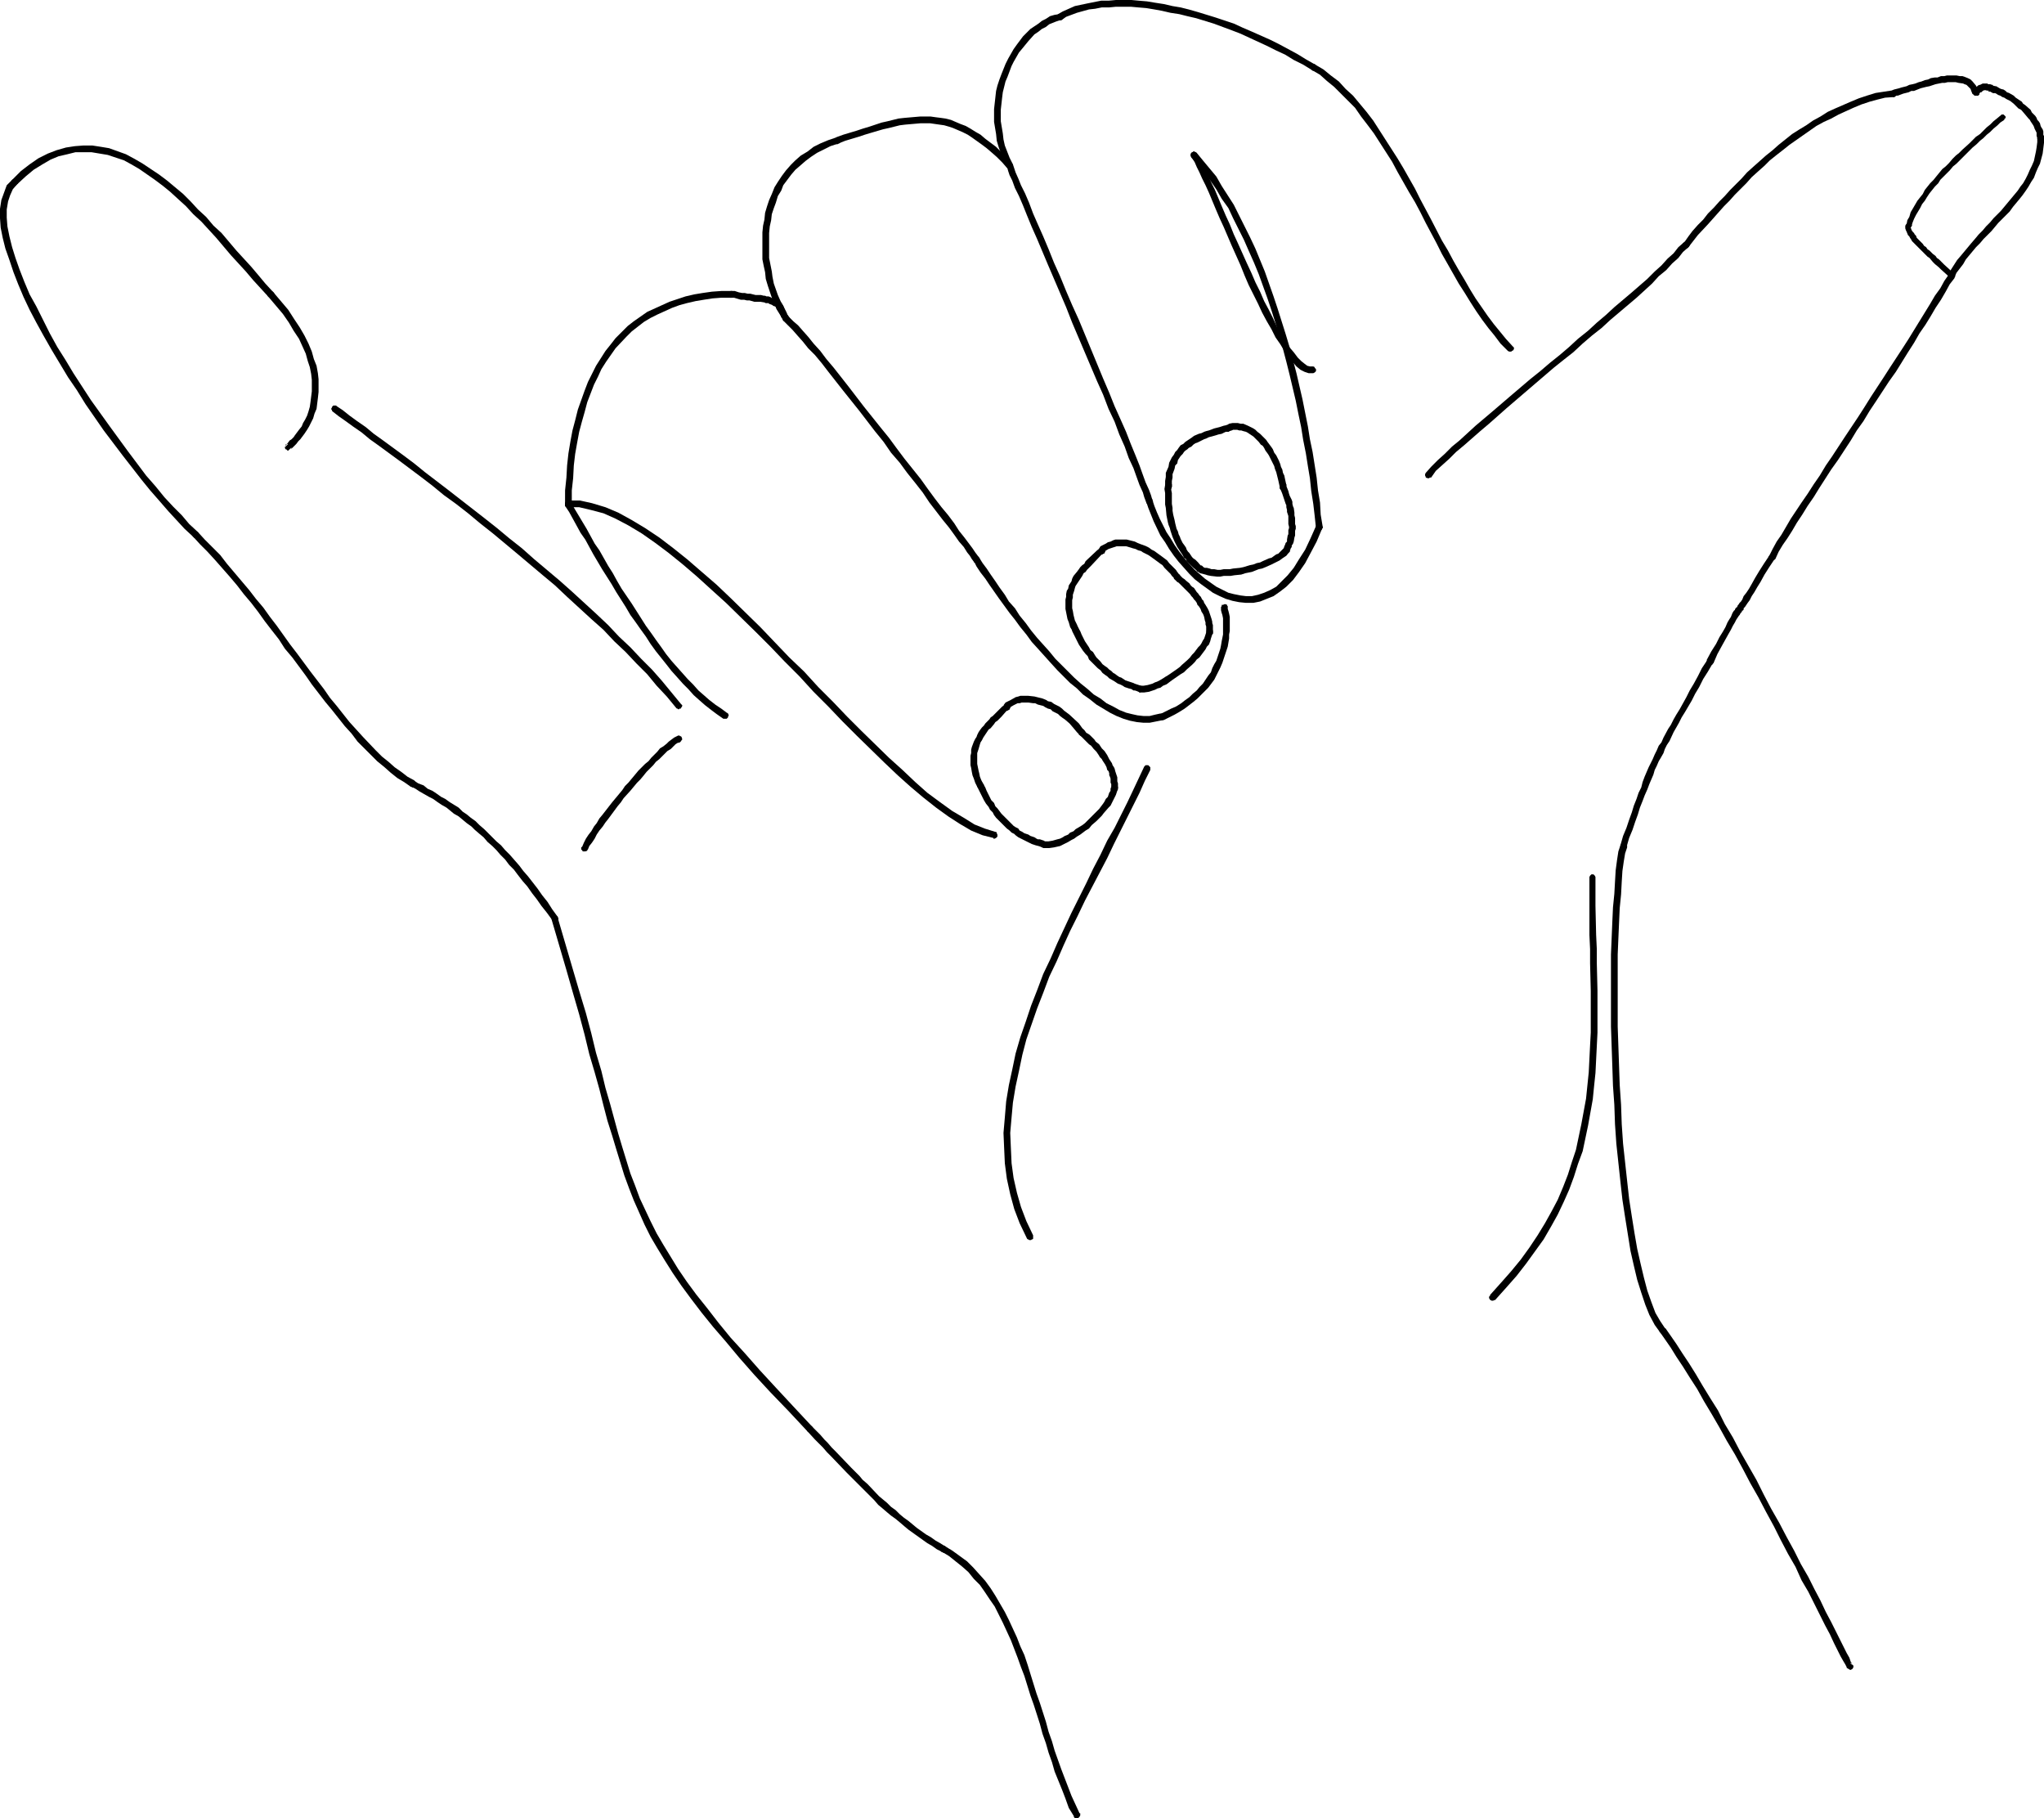 <?xml version="1.0" encoding="UTF-8" standalone="no"?>
<svg
   version="1.0"
   width="129.766mm"
   height="115.39mm"
   id="svg56"
   sodipodi:docname="Signing Y.wmf"
   xmlns:inkscape="http://www.inkscape.org/namespaces/inkscape"
   xmlns:sodipodi="http://sodipodi.sourceforge.net/DTD/sodipodi-0.dtd"
   xmlns="http://www.w3.org/2000/svg"
   xmlns:svg="http://www.w3.org/2000/svg">
  <sodipodi:namedview
     id="namedview56"
     pagecolor="#ffffff"
     bordercolor="#000000"
     borderopacity="0.25"
     inkscape:showpageshadow="2"
     inkscape:pageopacity="0.0"
     inkscape:pagecheckerboard="0"
     inkscape:deskcolor="#d1d1d1"
     inkscape:document-units="mm" />
  <defs
     id="defs1">
    <pattern
       id="WMFhbasepattern"
       patternUnits="userSpaceOnUse"
       width="6"
       height="6"
       x="0"
       y="0" />
  </defs>
  <path
     style="fill:#000000;fill-opacity:1;fill-rule:evenodd;stroke:none"
     d="m 135.582,120.866 v 0.162 0.323 l 0.162,0.162 0.162,0.162 h 0.162 0.323 0.162 0.162 l 0.162,-0.162 0.162,-0.162 V 121.189 l 0.162,-0.323 v -3.232 l 0.323,-2.909 0.162,-3.07 0.323,-2.747 0.485,-2.747 0.485,-2.585 0.646,-2.424 0.646,-2.262 0.646,-2.424 0.808,-2.101 0.808,-2.101 0.97,-1.939 0.808,-1.777 1.131,-1.777 1.131,-1.616 1.131,-1.616 2.586,-2.747 1.293,-1.293 1.454,-1.131 1.454,-1.131 1.616,-0.97 1.616,-0.808 1.778,-0.808 1.778,-0.808 1.778,-0.646 1.778,-0.485 2.101,-0.485 1.939,-0.323 2.101,-0.323 2.101,-0.162 h 2.424 0.162 l 0.323,-0.162 v -0.162 l 0.323,-0.323 V 70.613 l -0.162,-0.323 v -0.162 h -0.162 l -0.323,-0.323 h -0.162 -2.424 l -2.262,0.162 -2.262,0.323 -1.939,0.323 -2.101,0.485 -1.939,0.646 -1.939,0.646 -1.778,0.808 -1.778,0.808 -1.778,0.808 -1.616,1.131 -1.616,1.131 -1.454,1.131 -1.454,1.454 -1.454,1.454 -1.131,1.454 -1.293,1.616 -1.131,1.777 -1.131,1.777 -0.97,1.939 -0.97,1.939 -0.808,2.101 -0.808,2.262 -0.808,2.262 -0.646,2.585 -0.646,2.424 -0.485,2.585 -0.485,2.909 -0.323,2.909 -0.162,2.909 -0.323,3.07 z"
     id="path1" />
  <path
     style="fill:#000000;fill-opacity:1;fill-rule:evenodd;stroke:none"
     d="m 175.659,69.805 h -0.323 l -0.323,0.162 -0.162,0.162 -0.162,0.162 v 0.162 0.162 l 0.162,0.485 v 0.162 l 0.323,0.162 h 0.162 v 0 h 0.808 l 1.616,0.485 h 0.808 l 0.646,0.162 h 0.646 l 1.131,0.323 h 1.131 0.323 l 0.97,0.162 0.323,0.162 h 0.323 0.323 l 0.162,0.162 0.808,0.323 0.162,0.162 0.485,0.162 0.162,0.162 0.162,0.323 0.162,0.162 0.162,0.323 0.323,0.323 0.323,0.808 0.162,0.485 0.485,0.646 -0.162,-0.162 0.162,0.323 h 0.162 l 0.162,0.162 h 0.162 0.323 0.162 l 0.162,-0.162 h 0.162 v -0.323 l 0.162,-0.162 v -0.162 l -0.162,-0.162 v -0.162 l -0.323,-0.485 -0.162,-0.485 -0.485,-0.97 -0.162,-0.323 -0.162,-0.323 -0.323,-0.485 -0.162,-0.162 -0.485,-0.323 -0.323,-0.323 -0.162,-0.162 -0.323,-0.162 -1.131,-0.323 -0.162,-0.162 -0.485,-0.162 h -0.485 l -0.323,-0.162 h -0.323 l -0.646,-0.162 h -0.323 -0.97 l -1.293,-0.323 h -0.646 l -0.646,-0.162 h -0.646 l -0.808,-0.162 -0.97,-0.323 h -0.808 z"
     id="path2" />
  <path
     style="fill:#000000;fill-opacity:1;fill-rule:evenodd;stroke:none"
     d="m 187.941,76.753 v 0.162 l 0.485,0.162 h 0.323 0.323 v -0.162 l 0.323,-0.323 v -0.485 l -0.162,-0.162 v 0 l -0.808,-1.293 -0.485,-1.293 -0.646,-1.131 -0.646,-1.454 -0.97,-2.747 -0.323,-1.616 -0.162,-1.293 -0.323,-1.616 -0.323,-1.616 v -1.454 -3.07 -1.454 l 0.162,-1.616 0.323,-1.454 0.162,-1.454 0.485,-1.454 0.485,-1.293 0.485,-1.616 0.808,-1.293 0.485,-1.293 0.97,-1.293 0.97,-1.293 0.97,-1.131 1.131,-0.97 1.293,-1.131 1.293,-0.97 1.454,-0.97 1.616,-0.808 1.616,-0.808 1.939,-0.646 h 0.162 l 0.162,-0.162 0.162,-0.162 V 33.933 33.771 l -0.162,-0.485 v -0.162 l -0.162,-0.162 h -0.323 -0.162 -0.162 l -1.939,0.646 -1.939,0.808 -1.616,0.808 -1.454,1.131 -1.616,0.97 -1.293,1.131 -1.131,1.131 -1.131,1.293 -0.97,1.293 -0.97,1.454 -0.808,1.293 -0.646,1.616 -0.646,1.454 -0.485,1.454 -0.485,1.616 -0.162,1.616 -0.323,1.454 -0.162,1.616 v 1.616 3.232 1.616 l 0.323,1.616 0.323,1.454 0.162,1.616 0.485,1.616 0.97,2.909 0.646,1.293 0.485,1.454 0.808,1.293 z"
     id="path3" />
  <path
     style="fill:#000000;fill-opacity:1;fill-rule:evenodd;stroke:none"
     d="m 200.707,32.963 -0.162,0.162 h -0.323 v 0.323 l -0.162,0.162 v 0.162 l 0.162,0.485 0.162,0.162 h 0.162 l 0.162,0.162 h 0.323 l 0.162,-0.162 v 0 l 1.616,-0.646 1.616,-0.485 1.616,-0.485 1.454,-0.485 1.616,-0.485 2.747,-0.808 1.454,-0.323 1.293,-0.323 1.293,-0.323 1.293,-0.162 3.717,-0.323 h 1.131 1.131 l 1.131,0.162 1.131,0.162 1.131,0.162 1.131,0.323 0.97,0.323 1.131,0.485 1.131,0.485 1.293,0.646 0.97,0.646 1.131,0.808 1.131,0.808 1.293,0.97 1.131,0.97 1.293,1.131 1.293,1.293 1.131,1.293 0.323,0.162 0.162,0.162 h 0.162 0.162 l 0.323,-0.162 h 0.162 v -0.162 l 0.162,-0.323 v -0.162 -0.162 l -0.162,-0.162 v -0.162 l -1.293,-1.454 -1.293,-1.293 -1.293,-1.293 -1.293,-0.97 -1.293,-0.97 -1.131,-0.97 -1.131,-0.646 -1.293,-0.808 -1.131,-0.646 -1.293,-0.485 -1.131,-0.485 -1.131,-0.485 -1.293,-0.323 -1.131,-0.162 -1.293,-0.162 -1.131,-0.162 h -1.293 -1.293 l -3.717,0.323 -1.454,0.162 -1.293,0.323 -1.293,0.323 -1.454,0.323 -2.909,0.97 -1.616,0.485 -1.454,0.485 -1.616,0.485 -1.616,0.485 -1.778,0.646 z"
     id="path4" />
  <path
     style="fill:#000000;fill-opacity:1;fill-rule:evenodd;stroke:none"
     d="m 241.592,40.073 v 0.162 l 0.323,0.162 0.323,0.162 h 0.162 0.323 l 0.162,-0.162 v -0.162 l 0.162,-0.485 v -0.162 -0.162 0 l -0.808,-1.616 -1.131,-2.909 -0.323,-1.454 -0.162,-1.454 -0.485,-2.909 v -2.747 l 0.323,-2.909 0.162,-1.293 0.323,-1.293 0.323,-1.293 0.485,-1.131 0.97,-2.585 0.485,-0.97 0.646,-1.131 0.646,-1.131 0.808,-0.97 1.454,-1.777 1.454,-1.616 0.97,-0.646 0.808,-0.646 0.97,-0.485 0.808,-0.646 0.808,-0.323 0.808,-0.323 0.97,-0.323 h 0.162 l 0.323,-0.162 0.162,-0.162 0.162,-0.162 V 3.878 l -0.323,-0.323 -0.162,-0.162 h -0.162 -0.323 v 0 l -1.131,0.162 -1.131,0.323 -0.97,0.646 -0.97,0.485 -0.808,0.646 -0.97,0.646 -0.97,0.646 -1.778,1.777 -1.454,1.939 -0.808,1.131 -0.646,1.131 -0.646,1.131 -0.646,1.293 -0.97,2.424 -0.485,1.293 -0.485,1.454 -0.323,1.293 -0.162,1.454 -0.323,2.909 v 3.07 l 0.485,2.909 0.162,1.616 0.485,1.616 1.131,3.07 z"
     id="path5" />
  <path
     style="fill:#000000;fill-opacity:1;fill-rule:evenodd;stroke:none"
     d="m 253.873,3.393 -0.162,0.162 v 0.162 l -0.162,0.162 v 0.485 l 0.162,0.323 0.162,0.162 h 0.323 0.323 0.162 v 0 l 1.131,-0.808 2.586,-0.97 2.909,-0.808 1.454,-0.162 1.616,-0.323 h 1.778 l 1.616,-0.162 h 1.778 1.778 l 1.778,0.162 1.939,0.162 1.939,0.323 1.778,0.323 2.101,0.485 2.101,0.323 1.939,0.485 2.101,0.485 2.101,0.646 2.101,0.646 4.363,1.616 2.101,0.808 2.101,0.97 4.202,1.939 2.262,1.131 2.101,0.97 2.101,1.293 2.262,1.131 2.101,1.293 0.162,0.162 h 0.323 0.162 l 0.323,-0.323 h 0.162 v -0.162 l 0.162,-0.323 v -0.162 l -0.323,-0.323 -0.162,-0.162 -2.262,-1.293 -2.101,-1.293 -2.101,-1.131 -2.101,-1.131 -2.262,-1.131 -4.363,-1.939 -2.262,-0.97 -2.101,-0.97 -4.363,-1.454 -2.101,-0.646 -2.101,-0.646 -2.262,-0.646 -1.939,-0.485 -1.939,-0.323 -2.101,-0.485 -2.101,-0.323 -1.939,-0.323 -1.939,-0.162 L 271.488,0 h -1.939 -1.778 l -1.778,0.162 h -1.778 l -1.616,0.323 -1.616,0.323 -3.07,0.646 -2.909,1.293 z"
     id="path6" />
  <path
     style="fill:#000000;fill-opacity:1;fill-rule:evenodd;stroke:none"
     d="m 315.604,15.512 -0.162,-0.162 h -0.162 -0.162 l -0.485,0.323 v 0 l -0.162,0.162 v 0.323 0.162 l 0.162,0.323 0.162,0.162 1.939,1.131 1.616,1.454 1.778,1.454 1.616,1.616 1.616,1.616 1.778,1.777 1.454,2.101 1.616,2.101 1.454,1.939 1.454,2.262 1.454,2.262 1.454,2.262 1.293,2.424 2.747,4.848 1.454,2.424 1.293,2.424 1.293,2.585 2.586,4.848 1.293,2.585 1.293,2.262 2.747,4.848 1.454,2.262 1.293,2.101 1.454,2.262 1.454,2.101 1.454,1.939 1.454,1.777 1.454,1.939 1.778,1.777 0.323,0.162 h 0.485 l 0.162,-0.162 0.323,-0.162 0.162,-0.323 v -0.323 l -0.323,-0.323 -1.616,-1.777 -1.454,-1.777 -1.454,-1.777 -1.454,-1.939 -1.454,-2.101 -1.454,-2.101 -1.293,-2.101 -1.293,-2.262 -1.454,-2.424 -1.293,-2.262 -1.293,-2.424 -1.454,-2.424 -2.586,-5.009 -1.293,-2.424 -1.293,-2.424 -1.293,-2.585 -2.747,-4.848 -1.454,-2.424 -1.454,-2.262 -1.454,-2.262 -1.454,-2.262 -1.454,-2.262 -1.616,-2.101 -1.616,-1.939 -1.616,-1.939 -1.778,-1.616 -1.616,-1.777 -1.939,-1.454 -1.778,-1.454 z"
     id="path7" />
  <path
     style="fill:#000000;fill-opacity:1;fill-rule:evenodd;stroke:none"
     d="m 342.107,113.433 -0.162,0.323 v 0.323 l 0.162,0.323 v 0.162 l 0.485,0.162 h 0.323 l 0.162,-0.162 h 0.162 0.162 l 1.131,-1.616 1.616,-1.454 1.616,-1.454 1.616,-1.616 1.939,-1.616 3.878,-3.393 2.101,-1.777 4.202,-3.716 2.262,-1.939 4.525,-3.878 2.262,-1.939 2.262,-1.939 2.424,-1.939 2.262,-1.777 2.262,-2.101 2.262,-1.939 2.262,-1.777 2.101,-1.939 2.101,-1.777 2.101,-1.777 2.101,-1.777 3.717,-3.393 1.616,-1.777 1.778,-1.454 1.454,-1.616 1.454,-1.293 1.131,-1.454 1.293,-1.131 v 0 l 0.162,-0.162 0.162,-0.323 v -0.162 l -0.162,-0.323 -0.162,-0.162 -0.162,-0.162 h -0.323 -0.162 -0.323 l -0.162,0.162 v 0 l -1.293,1.131 -1.131,1.454 -1.454,1.293 -1.454,1.616 -1.616,1.454 -1.778,1.777 -3.717,3.232 -2.101,1.777 -2.101,1.777 -2.101,1.939 -2.101,1.777 -2.101,1.939 -2.424,1.939 -2.101,1.939 -2.262,1.939 -2.424,1.939 -2.262,1.939 -2.424,1.939 -4.363,3.716 -2.262,1.939 -2.262,1.939 -2.101,1.777 -2.101,1.777 -1.939,1.777 -1.939,1.777 -1.778,1.454 -1.778,1.777 -1.616,1.454 -1.616,1.616 z"
     id="path8" />
  <path
     style="fill:#000000;fill-opacity:1;fill-rule:evenodd;stroke:none"
     d="m 404,58.171 -0.162,0.162 v 0.323 0.162 0.323 l 0.162,0.162 0.162,0.162 0.323,0.162 h 0.162 l 0.323,-0.162 0.162,-0.162 v 0 l 1.131,-1.454 1.131,-1.454 2.424,-2.585 1.293,-1.454 1.293,-1.454 1.293,-1.454 1.293,-1.293 1.293,-1.454 2.747,-2.747 1.293,-1.454 1.616,-1.454 1.454,-1.293 1.293,-1.293 1.616,-1.293 1.454,-1.131 1.616,-1.293 1.616,-1.131 1.616,-1.131 1.616,-1.131 1.616,-1.131 1.778,-0.97 1.778,-0.808 1.778,-0.97 3.555,-1.616 1.939,-0.808 1.939,-0.646 1.778,-0.485 1.939,-0.485 2.262,-0.162 0.162,-0.162 0.162,-0.162 0.162,-0.162 0.162,-0.323 v -0.162 l -0.162,-0.162 v -0.162 l -0.162,-0.323 h -0.485 -0.162 l -2.101,0.323 -2.101,0.323 -2.101,0.646 -1.939,0.646 -1.939,0.808 -3.717,1.616 -1.778,0.808 -1.778,1.131 -1.778,0.97 -1.616,1.131 -1.616,0.97 -1.778,1.131 -1.616,1.293 -1.616,1.293 -1.454,1.293 -1.616,1.293 -1.454,1.293 -1.454,1.293 -1.616,1.454 -1.293,1.454 -2.747,2.747 -1.293,1.454 -1.293,1.293 -1.293,1.454 -1.454,1.454 -1.131,1.454 -1.293,1.293 -1.293,1.454 -0.97,1.293 -1.131,1.616 z"
     id="path9" />
  <path
     style="fill:#000000;fill-opacity:1;fill-rule:evenodd;stroke:none"
     d="m 454.257,21.652 h -0.162 l -0.162,0.162 -0.162,0.162 -0.162,0.323 v 0.162 0.323 l 0.162,0.162 0.162,0.162 0.323,0.162 h 0.323 l 0.162,-0.162 0.323,-0.162 h 0.323 l 1.293,-0.485 0.646,-0.162 0.646,-0.162 0.646,-0.323 h 0.646 l 0.808,-0.323 0.808,-0.323 0.646,-0.162 0.646,-0.162 0.808,-0.162 1.454,-0.485 0.808,-0.162 0.808,-0.162 h 0.646 l 0.646,-0.162 h 0.808 1.131 l 0.646,0.162 1.131,0.162 0.323,0.162 0.485,0.162 0.323,0.323 0.646,0.646 0.162,0.485 0.323,0.808 v -0.162 l 0.162,0.162 0.162,0.162 0.162,0.162 h 0.162 0.162 0.485 l 0.162,-0.162 0.162,-0.162 v -0.162 -0.323 -0.162 -0.162 l -0.485,-0.646 -0.323,-0.646 -0.808,-0.97 -0.485,-0.485 -0.646,-0.323 -0.808,-0.323 -0.485,-0.162 h -0.646 l -0.808,-0.162 h -1.454 -0.808 l -0.646,0.162 h -0.808 l -0.808,0.323 h -0.646 l -0.97,0.162 -0.646,0.323 -0.808,0.162 -0.808,0.323 -0.646,0.162 -0.808,0.323 -0.646,0.162 -0.808,0.162 -0.646,0.323 -0.646,0.162 -0.646,0.162 -0.485,0.162 -0.646,0.162 -0.646,0.162 -0.323,0.162 z"
     id="path10" />
  <path
     style="fill:#000000;fill-opacity:1;fill-rule:evenodd;stroke:none"
     d="m 473.649,21.652 -0.323,0.323 v 0.485 l 0.162,0.162 0.162,0.162 0.323,0.162 h 0.323 0.323 l 0.162,-0.162 0.162,-0.162 v -0.162 l 0.162,-0.162 v -0.162 0 h 0.323 l 0.162,-0.162 v 0 l 0.162,-0.162 0.323,-0.162 h 0.162 v 0 h -0.162 0.162 0.485 -0.162 l 0.323,0.162 v -0.162 0 l 0.323,0.162 h -0.162 l 0.162,0.162 h 0.323 v 0 l 0.485,0.162 v 0 h -0.162 l 0.323,0.162 h 0.162 0.323 0.162 l 0.162,-0.162 0.162,-0.162 0.162,-0.323 v -0.323 l -0.162,-0.162 v -0.162 l -0.323,-0.162 h -0.162 l 0.323,0.162 -0.323,-0.323 -0.485,-0.162 0.162,0.162 -0.162,-0.323 h -0.323 0.162 l -0.485,-0.162 0.162,0.162 -0.162,-0.162 h -0.485 l -0.162,-0.162 h -0.485 v 0 0 h -0.485 -0.162 v 0 l -0.323,0.162 -0.323,0.162 h -0.162 l -0.323,0.162 -0.162,0.162 v 0 l -0.485,0.323 -0.162,0.323 -0.162,0.162 -0.323,0.323 z"
     id="path11" />
  <path
     style="fill:#000000;fill-opacity:1;fill-rule:evenodd;stroke:none"
     d="m 478.659,20.845 -0.162,-0.162 h -0.162 l -0.162,0.162 h -0.323 v 0.323 l -0.162,0.323 v 0.162 0.323 l 0.162,0.162 h 0.162 l 0.162,0.162 h 0.323 0.162 l 0.323,0.162 0.485,0.323 0.485,0.162 0.485,0.323 0.485,0.162 0.485,0.323 0.97,0.485 0.808,0.646 0.485,0.485 0.646,0.646 0.646,0.323 0.97,1.131 0.808,0.97 0.323,0.323 0.162,0.323 0.323,0.485 0.323,0.485 0.162,0.323 0.162,0.485 0.323,0.646 0.162,0.323 v 0.323 0.485 l 0.323,0.646 -0.162,-0.323 v 0.323 l 0.162,0.162 0.162,0.162 0.323,0.162 h 0.485 0.162 l 0.162,-0.162 0.162,-0.485 v -0.162 -0.162 l -0.162,-0.485 v -0.323 -0.485 l -0.162,-0.485 -0.323,-0.485 -0.162,-0.323 -0.162,-0.646 -0.323,-0.485 -0.323,-0.323 -0.162,-0.485 -0.323,-0.485 -0.323,-0.323 -0.485,-0.485 -0.323,-0.646 -1.293,-1.131 -0.485,-0.323 -0.323,-0.485 -0.485,-0.323 -0.485,-0.323 -0.485,-0.323 -0.485,-0.485 -1.131,-0.646 -0.485,-0.162 -0.323,-0.323 -0.485,-0.323 -0.646,-0.162 -0.323,-0.162 -0.808,-0.485 h -0.485 z"
     id="path12" />
  <path
     style="fill:#000000;fill-opacity:1;fill-rule:evenodd;stroke:none"
     d="m 490.455,32.963 v -0.162 -0.162 l -0.162,-0.162 -0.485,-0.323 h -0.323 l -0.162,0.162 -0.162,0.162 -0.323,0.323 v 0.162 0 1.131 l -0.162,1.293 -0.162,0.97 -0.485,2.262 -0.485,1.131 -0.485,0.97 -0.485,1.131 -0.485,0.97 -0.646,1.131 -0.646,0.808 -0.646,0.97 -0.808,0.97 -0.808,0.97 -0.808,0.97 -0.808,0.97 -0.808,0.97 -1.778,1.777 -0.808,0.97 -0.97,0.97 -0.808,0.97 -0.97,0.97 -0.808,0.97 -0.97,1.131 -0.808,0.97 -0.808,0.97 -0.808,0.97 -0.97,1.131 -1.454,2.262 -0.646,1.293 h 0.162 l -0.162,0.162 v 0.323 l 0.162,0.323 v 0 l 0.485,0.323 h 0.323 l 0.162,-0.162 0.162,-0.162 0.162,-0.162 v 0 l 0.485,-1.131 1.616,-2.101 0.646,-1.131 0.808,-0.97 0.808,-0.97 0.808,-0.97 0.97,-0.97 0.808,-0.97 0.97,-0.97 0.97,-0.97 0.808,-0.97 0.808,-0.97 1.778,-1.777 0.97,-0.97 0.808,-1.131 0.808,-0.97 0.808,-0.97 0.646,-0.808 0.808,-1.131 0.646,-0.97 0.646,-1.131 0.646,-0.97 0.485,-1.293 0.485,-1.131 0.485,-0.97 0.646,-2.424 0.162,-1.293 0.162,-1.293 v -1.131 z"
     id="path13" />
  <path
     style="fill:#000000;fill-opacity:1;fill-rule:evenodd;stroke:none"
     d="m 468.963,66.573 0.162,-0.162 v -0.323 l -0.162,-0.323 -0.162,-0.162 -0.323,-0.162 h -0.323 l -0.323,0.162 h -0.162 v 0.323 -0.162 l -1.131,1.616 -0.97,1.777 -1.293,1.777 -1.131,1.939 -1.293,2.101 -1.293,2.101 -1.293,2.101 -1.293,2.101 -1.454,2.262 -3.07,4.686 -1.454,2.262 -3.07,4.686 -1.616,2.585 -1.454,2.262 -1.616,2.424 -1.616,2.424 -3.07,4.686 -1.454,2.101 -1.454,2.424 -1.454,2.101 -1.454,2.262 -1.454,2.101 -1.293,1.939 -1.293,1.939 -1.131,1.939 -1.131,1.939 -1.131,1.616 -0.97,1.777 -0.808,1.616 v 0 l -0.162,0.162 v 0.485 l 0.323,0.323 v 0.162 h 0.323 0.323 l 0.485,-0.162 v -0.162 h 0.162 l 0.808,-1.777 0.97,-1.616 1.131,-1.616 1.131,-1.777 1.131,-1.939 1.293,-1.939 1.293,-2.101 1.454,-2.101 1.293,-2.101 1.454,-2.262 1.454,-2.262 1.616,-2.262 3.07,-4.686 1.454,-2.424 1.616,-2.262 1.454,-2.424 1.616,-2.424 3.07,-4.686 1.616,-2.262 2.909,-4.686 1.454,-2.262 1.293,-2.262 1.454,-2.101 1.293,-2.101 1.131,-1.939 1.293,-1.939 1.131,-1.939 0.97,-1.777 1.131,-1.454 z"
     id="path14" />
  <path
     style="fill:#000000;fill-opacity:1;fill-rule:evenodd;stroke:none"
     d="m 425.816,134.116 0.162,-0.162 v -0.485 l -0.162,-0.323 -0.162,-0.162 -0.162,-0.162 h -0.485 l -0.323,0.323 -0.162,0.162 -1.293,1.939 -1.131,1.777 -0.97,1.616 -0.808,1.454 -0.646,1.131 -0.646,0.97 -0.646,0.808 -0.323,0.808 -0.323,0.485 -0.323,0.323 -0.323,0.485 -0.162,0.162 v 0.162 l -0.162,0.162 -0.162,0.323 0.162,-0.162 v -0.162 l -0.323,0.323 -0.162,0.323 v 0.162 h -0.162 l -0.323,0.485 -0.162,0.323 -0.323,0.808 -0.323,0.485 -0.485,0.808 -0.485,1.131 -0.646,1.131 -0.808,1.293 -0.808,1.616 -1.131,1.777 -1.131,2.101 h 0.162 l -0.162,0.162 v 0.162 0.323 l 0.162,0.162 0.162,0.162 0.323,0.162 h 0.162 0.323 0.162 l 0.162,-0.162 v -0.162 h 0.162 l 0.97,-2.262 0.97,-1.777 0.808,-1.454 0.808,-1.454 0.646,-1.131 0.485,-0.97 0.485,-0.808 0.323,-0.646 0.323,-0.485 0.323,-0.485 0.162,-0.162 0.162,-0.323 0.162,-0.162 v -0.162 l -0.162,0.162 0.323,-0.162 0.162,-0.485 v 0.162 l 0.162,-0.162 0.162,-0.162 v -0.323 l 0.323,-0.323 0.323,-0.485 0.323,-0.485 0.485,-0.646 0.485,-0.97 0.646,-0.97 0.646,-1.131 0.808,-1.293 0.97,-1.777 1.131,-1.777 z"
     id="path15" />
  <path
     style="fill:#000000;fill-opacity:1;fill-rule:evenodd;stroke:none"
     d="m 410.948,159.162 0.162,-0.162 v -0.323 -0.162 l -0.162,-0.162 v -0.162 l -0.485,-0.162 h -0.162 -0.162 -0.323 v 0.162 l -0.162,0.162 v 0 l -1.293,1.939 -0.97,1.939 -0.97,1.777 -0.97,1.616 -0.808,1.616 -1.616,2.909 -0.808,1.293 -0.646,1.131 -0.646,1.293 -0.646,0.97 -1.131,2.101 -0.485,1.131 -0.646,0.808 -0.485,1.131 -0.485,0.97 -0.485,1.131 -0.485,0.97 -0.485,0.97 -0.485,1.131 -0.485,1.131 -0.485,1.293 -0.323,1.293 -0.646,1.293 -0.485,1.454 -0.646,1.616 -0.485,1.616 -0.646,1.777 -0.646,1.939 -0.808,1.939 -0.646,2.262 v 0.162 0.162 0.323 l 0.162,0.162 0.162,0.162 h 0.323 0.162 0.323 l 0.162,-0.162 0.162,-0.162 v -0.162 l 0.646,-2.262 0.808,-1.939 0.646,-1.939 0.646,-1.777 0.485,-1.616 0.646,-1.616 0.485,-1.293 0.646,-1.454 0.485,-1.293 0.485,-1.131 0.485,-1.131 0.323,-1.131 0.485,-0.97 0.485,-1.131 0.485,-0.808 0.646,-1.131 0.323,-0.97 0.485,-0.97 0.646,-0.97 0.97,-2.101 0.646,-1.131 0.646,-1.131 0.646,-1.293 0.808,-1.293 1.616,-2.747 0.808,-1.616 0.97,-1.616 0.97,-1.939 1.131,-1.777 z"
     id="path16" />
  <path
     style="fill:#000000;fill-opacity:1;fill-rule:evenodd;stroke:none"
     d="m 390.425,203.274 v -0.485 l -0.162,-0.162 -0.162,-0.162 -0.323,-0.323 h -0.485 l -0.162,0.162 -0.162,0.162 -0.162,0.323 -0.485,1.454 -0.323,2.101 -0.323,2.424 -0.162,2.747 -0.162,2.909 -0.323,3.232 -0.162,3.555 -0.162,3.878 -0.162,3.878 v 4.04 8.887 4.363 l 0.323,9.372 0.162,4.848 0.323,4.524 0.162,4.686 0.323,4.686 0.97,9.049 0.485,4.363 0.646,4.201 0.646,4.04 0.646,4.04 0.808,3.555 0.808,3.393 0.97,3.07 0.97,2.909 0.97,2.424 1.293,2.424 1.293,1.777 v 0 l 0.162,0.162 0.162,0.162 h 0.162 0.323 0.162 l 0.162,-0.162 0.162,-0.162 v -0.162 l 0.162,-0.162 v -0.162 l -0.162,-0.323 v -0.162 0.162 l -1.293,-1.939 -1.131,-1.939 -0.97,-2.585 -0.97,-2.747 -0.808,-3.07 -0.808,-3.393 -0.808,-3.555 -0.646,-3.716 -0.646,-4.04 -0.646,-4.201 -0.485,-4.363 -0.97,-8.887 -0.323,-4.686 -0.162,-4.686 -0.323,-4.686 -0.162,-4.686 -0.323,-9.372 v -4.363 -8.887 -4.04 l 0.162,-3.878 0.162,-3.716 0.162,-3.555 0.323,-3.232 0.162,-3.07 0.162,-2.585 0.323,-2.262 0.323,-1.939 z"
     id="path17" />
  <path
     style="fill:#000000;fill-opacity:1;fill-rule:evenodd;stroke:none"
     d="m 399.636,318.646 h -0.162 l -0.162,-0.162 -0.162,-0.162 h -0.323 l -0.162,0.162 -0.162,0.162 h -0.162 l -0.162,0.162 v 0.323 0.162 0.162 l 0.162,0.162 1.131,1.616 1.454,2.101 1.293,2.101 1.616,2.424 1.616,2.585 1.778,2.747 1.616,2.909 1.939,3.232 1.778,3.07 1.778,3.232 1.939,3.232 1.939,3.555 1.778,3.393 1.939,3.393 1.778,3.393 1.939,3.555 1.616,3.232 1.778,3.393 1.778,3.07 1.454,3.232 1.616,2.747 1.454,2.909 1.293,2.585 1.293,2.585 1.131,2.101 0.97,2.101 1.616,3.232 0.646,1.131 0.485,0.808 0.323,0.646 v 0.162 l 0.808,0.485 h 0.162 l 0.323,-0.162 0.162,-0.162 0.162,-0.323 v -0.323 l -0.323,-0.485 v 0 l -0.323,-0.162 h -0.162 l 0.646,0.485 -0.162,-0.323 -0.323,-0.485 -0.323,-0.97 -0.646,-1.131 -1.616,-3.232 -0.97,-1.939 -1.131,-2.262 -1.293,-2.424 -1.293,-2.747 -1.454,-2.747 -1.454,-2.909 -1.778,-3.07 -1.616,-3.232 -1.778,-3.232 -1.778,-3.393 -1.939,-3.393 -1.778,-3.393 -1.778,-3.555 -1.939,-3.393 -1.939,-3.393 -1.778,-3.393 -1.939,-3.232 -1.616,-3.232 -1.939,-3.07 -1.778,-2.909 -1.616,-2.747 -1.616,-2.585 -1.616,-2.424 -1.454,-2.262 -1.454,-2.101 z"
     id="path18" />
  <path
     style="fill:#000000;fill-opacity:1;fill-rule:evenodd;stroke:none"
     d="m 276.012,184.692 v -0.323 -0.162 -0.162 l -0.162,-0.162 -0.162,-0.162 -0.162,-0.162 h -0.162 -0.323 -0.162 l -0.162,0.162 -0.162,0.162 v 0.162 -0.162 l -1.293,2.747 -1.293,2.747 -1.454,3.07 -3.07,6.14 -1.778,3.07 -1.616,3.393 -1.778,3.393 -1.616,3.393 -1.778,3.555 -1.778,3.555 -3.394,7.271 -1.616,3.716 -1.778,3.716 -1.454,3.878 -1.454,3.716 -1.293,3.878 -1.293,3.716 -1.131,3.878 -0.808,3.878 -0.808,3.716 -0.646,3.878 -0.323,3.878 -0.323,3.716 0.162,3.716 0.162,3.555 0.485,3.716 0.808,3.716 0.97,3.555 1.293,3.393 1.778,3.716 v 0 l 0.162,0.162 h 0.162 l 0.162,0.162 h 0.162 0.323 l 0.162,-0.162 h 0.162 l 0.162,-0.162 v -0.162 -0.323 -0.162 -0.162 0 l -1.616,-3.393 -1.293,-3.393 -0.97,-3.393 -0.808,-3.555 -0.485,-3.555 -0.162,-3.555 -0.162,-3.716 0.323,-3.716 0.323,-3.555 0.646,-3.878 0.808,-3.716 0.808,-3.878 0.97,-3.716 1.293,-3.716 1.293,-3.716 1.454,-3.716 1.454,-3.878 1.778,-3.716 1.616,-3.716 1.616,-3.555 1.778,-3.555 1.778,-3.716 1.778,-3.393 1.778,-3.393 1.778,-3.393 1.616,-3.393 1.616,-3.232 3.07,-6.14 1.454,-2.909 1.293,-2.909 z"
     id="path19" />
  <path
     style="fill:#000000;fill-opacity:1;fill-rule:evenodd;stroke:none"
     d="m 243.046,39.588 -0.162,-0.323 -0.162,-0.162 -0.323,-0.162 h -0.323 l -0.323,0.323 h -0.162 l -0.162,0.323 v 0.323 h 0.162 l 0.323,1.131 0.323,0.97 0.646,1.293 0.646,1.777 0.97,1.939 0.97,2.262 0.97,2.424 1.131,2.747 1.293,2.909 1.293,3.07 1.293,3.07 1.454,3.393 1.454,3.393 1.454,3.393 1.454,3.716 5.979,14.058 1.454,3.232 1.293,3.393 1.454,3.07 1.131,3.07 1.293,2.909 0.97,2.747 1.131,2.424 0.808,2.262 0.646,1.777 0.808,1.777 0.323,1.131 0.485,1.293 v -0.162 0.162 l 0.162,0.323 h 0.162 l 0.323,0.162 h 0.162 l 0.162,-0.162 h 0.162 l 0.162,-0.162 0.162,-0.162 0.162,-0.162 v -0.162 l -0.162,-0.323 v 0 l -0.323,-1.131 -0.485,-1.293 -0.808,-1.777 -0.646,-1.777 -0.808,-2.262 -0.97,-2.424 -1.131,-2.747 -1.131,-2.909 -1.293,-2.909 -1.454,-3.232 -1.293,-3.232 -1.454,-3.393 -5.818,-14.058 -1.616,-3.555 -1.454,-3.393 -1.454,-3.555 -1.454,-3.232 -1.293,-3.232 -1.293,-3.07 -1.293,-2.909 -1.131,-2.585 -0.97,-2.585 -0.97,-2.262 -0.97,-1.939 -0.646,-1.616 -0.646,-1.454 -0.323,-0.97 -0.323,-0.97 z"
     id="path20" />
  <path
     style="fill:#000000;fill-opacity:1;fill-rule:evenodd;stroke:none"
     d="m 276.497,119.896 v -0.162 l -0.162,-0.162 h -0.162 l -0.162,-0.162 h -0.162 -0.323 l -0.162,0.162 h -0.162 l -0.162,0.162 v 0.323 0.162 0.162 l 0.485,1.454 1.293,3.232 1.616,3.393 1.131,1.616 0.97,1.616 1.131,1.616 1.131,1.454 1.293,1.454 1.293,1.454 1.293,1.293 1.454,1.131 2.909,2.101 1.616,0.808 1.454,0.646 1.616,0.485 1.616,0.323 1.616,0.162 h 1.778 l 1.616,-0.323 1.616,-0.646 1.616,-0.646 1.616,-1.131 1.454,-1.131 1.616,-1.616 1.454,-1.939 1.454,-2.101 1.293,-2.424 1.454,-2.747 1.293,-3.07 0.162,-0.323 v -0.162 l -0.162,-0.162 v -0.162 l -0.162,-0.162 -0.162,-0.162 h -0.323 -0.162 -0.162 l -0.162,0.162 -0.162,0.162 -0.162,0.162 -1.293,2.909 -1.293,2.747 -1.454,2.262 -1.293,2.101 -1.454,1.777 -1.454,1.454 -1.293,1.293 -1.454,0.808 -1.454,0.646 -1.454,0.485 -1.454,0.323 h -1.454 l -1.293,-0.162 -1.616,-0.323 -1.293,-0.323 -1.293,-0.646 -1.616,-0.808 -2.747,-1.939 -1.293,-1.131 -1.293,-1.131 -1.293,-1.454 -1.131,-1.293 -1.131,-1.454 -1.131,-1.616 -0.97,-1.616 -0.97,-1.454 -1.616,-3.232 -0.646,-1.454 -0.646,-1.616 z"
     id="path21" />
  <path
     style="fill:#000000;fill-opacity:1;fill-rule:evenodd;stroke:none"
     d="m 315.766,126.521 0.162,0.485 0.162,0.162 0.162,0.162 h 0.162 0.162 l 0.323,-0.162 0.323,-0.162 v -0.162 l 0.162,-0.162 v -0.323 l -0.485,-2.909 -0.162,-2.909 -0.485,-2.909 -0.323,-3.07 -0.485,-3.07 -0.485,-3.07 -0.646,-3.07 -0.485,-3.07 -0.646,-3.232 -0.646,-3.232 -1.454,-6.302 -0.808,-3.07 -0.808,-3.07 -0.97,-3.232 -0.97,-3.07 -0.97,-3.07 -0.97,-2.909 -2.101,-5.979 -1.131,-2.747 -1.131,-2.747 -1.293,-2.747 -1.293,-2.585 -1.293,-2.585 -1.293,-2.585 -1.454,-2.262 -1.454,-2.262 -1.293,-2.262 -3.232,-3.878 -1.454,-1.777 h -0.162 l -0.162,-0.162 h -0.162 l -0.162,-0.162 h -0.162 l -0.485,0.323 v 0.162 l -0.162,0.162 v 0.162 0.162 l 0.162,0.485 v 0 l 1.454,1.616 1.616,1.939 1.454,1.939 1.454,2.101 1.293,2.262 1.616,2.262 1.131,2.424 1.293,2.585 1.293,2.585 1.131,2.585 1.293,2.909 1.131,2.747 2.101,5.817 0.97,2.909 0.97,3.07 0.97,3.07 0.808,3.07 0.808,3.07 0.808,3.232 1.454,6.14 0.646,3.232 0.646,3.07 0.485,3.07 0.646,3.232 0.485,3.07 0.485,2.909 0.323,3.07 0.485,3.07 0.323,2.747 0.323,3.07 z"
     id="path22" />
  <path
     style="fill:#000000;fill-opacity:1;fill-rule:evenodd;stroke:none"
     d="m 287.163,36.68 -0.162,-0.162 h -0.162 l -0.162,-0.162 h -0.323 l -0.162,0.162 h -0.162 l -0.162,0.162 -0.162,0.162 v 0.323 0.162 0.162 l 0.162,0.162 v 0 l 0.323,0.485 0.485,0.808 0.485,1.131 0.646,1.293 0.646,1.454 0.808,1.616 0.808,1.777 0.808,1.939 0.808,1.939 0.97,2.262 0.97,2.101 0.97,2.262 0.97,2.262 2.101,4.686 0.97,2.424 0.97,2.262 1.131,2.262 1.131,2.262 0.97,2.101 1.131,2.101 1.131,1.939 0.97,1.939 1.131,1.616 0.97,1.616 0.97,1.293 0.97,1.293 0.97,1.131 0.97,0.808 0.97,0.485 0.97,0.323 h 0.808 0.323 l 0.323,-0.162 0.162,-0.162 0.162,-0.162 v -0.485 l -0.323,-0.323 v -0.162 l -0.323,-0.162 h -0.323 0.162 -0.646 l -0.646,-0.162 -0.646,-0.485 -0.808,-0.646 -0.808,-0.808 -0.97,-1.293 -0.97,-1.131 -0.97,-1.616 -0.97,-1.616 -1.131,-1.777 -0.97,-2.101 -0.97,-1.939 -1.131,-2.101 -0.97,-2.262 -1.131,-2.262 -0.97,-2.262 -1.131,-2.424 -2.101,-4.686 -0.97,-2.101 -0.97,-2.424 -0.97,-2.101 -0.97,-2.262 -0.808,-1.939 -0.808,-1.939 -0.808,-1.616 -0.808,-1.777 -0.646,-1.454 -0.646,-1.293 -0.646,-1.131 -0.485,-0.97 -0.323,-0.485 z"
     id="path23" />
  <path
     style="fill:#000000;fill-opacity:1;fill-rule:evenodd;stroke:none"
     d="m 69.165,106.485 h -0.162 l -0.323,0.162 -0.323,0.485 v 0.323 l 0.162,0.323 h 0.162 l 0.323,0.323 h 0.162 l 0.808,-0.808 -0.162,0.323 -0.162,0.162 0.485,-0.323 0.646,-0.646 0.323,-0.323 0.485,-0.646 0.485,-0.485 0.97,-1.293 0.646,-0.97 0.485,-0.808 0.485,-0.97 0.485,-0.97 0.323,-1.131 0.485,-1.131 0.162,-1.293 0.162,-1.293 0.162,-1.454 v -1.454 -1.616 l -0.162,-1.454 -0.323,-1.777 -0.646,-1.616 -0.485,-1.777 -0.808,-1.939 -0.97,-1.939 -1.131,-1.939 -1.293,-1.939 -1.454,-2.262 -1.778,-2.101 -1.778,-2.101 v 0 l -0.162,-0.162 -0.485,-0.162 h -0.162 -0.162 l -0.162,0.162 -0.162,0.162 -0.162,0.485 v 0.162 0.162 l 0.162,0.162 v 0 l 1.778,2.101 1.778,2.101 1.454,2.101 1.131,1.939 1.293,1.939 0.808,1.777 0.808,1.777 0.485,1.777 0.485,1.454 0.323,1.616 0.162,1.454 v 1.454 1.293 l -0.162,1.293 -0.162,1.293 -0.162,1.131 -0.323,1.131 -0.323,0.97 -0.485,0.97 -0.485,0.808 -0.323,0.808 -0.646,0.808 -0.97,1.293 -0.323,0.485 -0.485,0.485 -0.485,0.323 -0.485,0.646 -0.162,0.162 -0.323,0.162 -0.162,0.646 z"
     id="path24" />
  <path
     style="fill:#000000;fill-opacity:1;fill-rule:evenodd;stroke:none"
     d="m 64.317,71.098 0.162,0.162 0.485,0.162 h 0.162 0.162 l 0.162,-0.162 0.162,-0.162 0.162,-0.485 V 70.451 70.29 l -0.162,-0.162 -1.939,-2.101 -1.616,-1.939 -1.778,-2.101 -1.778,-1.939 -1.778,-1.939 -1.778,-2.101 -1.778,-2.101 -1.939,-1.777 -1.778,-2.101 -1.939,-1.777 -1.778,-1.939 -1.778,-1.777 -1.939,-1.616 -1.939,-1.616 -1.939,-1.454 -3.878,-2.585 -1.939,-1.131 -2.101,-1.131 -4.04,-1.454 -1.939,-0.323 -2.101,-0.323 h -2.101 l -2.101,0.162 -2.101,0.323 -2.262,0.646 -2.101,0.808 -2.262,1.131 -2.101,1.454 -2.101,1.616 -2.101,2.101 -0.162,0.162 v 0.162 0.485 l 0.162,0.323 0.162,0.162 0.162,0.162 h 0.485 l 0.323,-0.323 2.101,-1.939 1.939,-1.616 2.101,-1.293 1.939,-1.131 1.939,-0.808 2.101,-0.485 1.939,-0.485 h 1.939 1.939 l 1.939,0.323 1.939,0.323 1.939,0.646 1.939,0.646 1.778,0.97 1.939,1.131 3.717,2.585 1.939,1.454 1.778,1.454 1.939,1.777 1.778,1.616 1.778,1.939 1.939,1.777 1.778,1.939 1.778,1.939 1.778,2.101 1.778,2.101 1.778,1.939 1.778,1.939 1.778,2.101 1.778,1.939 z"
     id="path25" />
  <path
     style="fill:#000000;fill-opacity:1;fill-rule:evenodd;stroke:none"
     d="M 4.04,44.274 4.202,44.113 4.363,43.951 V 43.628 L 4.04,43.143 H 3.878 L 3.717,42.982 H 3.232 L 2.909,43.143 1.616,44.436 0.97,46.213 0.323,47.991 0,50.091 v 2.262 l 0.162,2.262 0.485,2.424 0.646,2.585 0.97,2.747 0.97,2.909 1.131,2.909 1.293,3.07 1.454,3.07 1.616,3.07 1.778,3.232 1.939,3.393 1.939,3.232 1.939,3.232 2.101,3.07 2.101,3.393 4.363,6.302 4.525,5.979 4.525,5.817 2.101,2.585 2.262,2.585 2.101,2.424 1.939,2.101 1.939,2.101 2.101,1.939 0.323,0.323 h 0.162 l 0.323,-0.162 h 0.162 l 0.162,-0.162 0.162,-0.323 v -0.162 -0.323 L 47.51,127.814 v -0.162 l -2.101,-1.939 -1.778,-2.101 -2.101,-2.101 -2.101,-2.262 -2.101,-2.585 -2.262,-2.585 -4.363,-5.817 -4.363,-5.979 L 21.816,95.982 19.715,92.75 17.614,89.518 15.675,86.287 13.736,83.216 11.958,79.985 10.342,76.753 8.726,73.521 7.11,70.613 5.818,67.543 4.686,64.634 3.717,61.887 2.909,59.302 2.262,56.716 1.778,54.293 1.616,52.192 v -1.939 l 0.323,-1.939 0.485,-1.454 0.646,-1.454 z"
     id="path26" />
  <path
     style="fill:#000000;fill-opacity:1;fill-rule:evenodd;stroke:none"
     d="m 47.51,127.652 -0.485,-0.162 h -0.162 -0.162 l -0.323,0.162 v 0 l -0.323,0.485 v 0.162 l 0.162,0.162 v 0.162 l 0.162,0.162 1.616,1.777 1.778,1.777 1.778,1.939 3.555,4.04 1.778,2.101 1.616,2.101 1.778,2.101 1.616,2.101 1.616,2.262 1.616,2.101 1.778,2.262 1.454,2.262 1.778,2.101 3.232,4.363 1.454,2.101 1.616,2.101 1.616,2.101 1.616,1.939 3.07,3.878 1.616,1.777 1.454,1.939 3.232,3.232 1.454,1.454 1.778,1.454 1.454,1.293 1.616,1.293 1.616,0.97 1.616,1.131 h 0.162 l 0.162,0.162 h 0.323 l 0.323,-0.162 v -0.162 l 0.323,-0.323 v -0.485 l -0.162,-0.162 -0.162,-0.162 -0.162,-0.162 h 0.162 l -1.778,-0.97 -1.454,-1.131 -1.616,-1.131 -1.454,-1.293 -1.616,-1.293 -1.454,-1.454 -3.07,-3.232 -1.616,-1.777 -1.616,-1.777 -3.07,-3.878 -1.616,-1.939 -1.454,-2.101 -1.616,-2.101 -1.616,-2.101 -3.232,-4.363 -1.616,-2.101 -1.616,-2.262 -1.616,-2.262 -1.616,-2.101 -1.616,-2.262 -1.778,-2.101 -1.616,-2.101 -1.778,-2.101 -1.778,-2.101 -1.778,-2.101 -1.616,-2.101 -1.939,-1.939 -1.778,-1.777 z"
     id="path27" />
  <path
     style="fill:#000000;fill-opacity:1;fill-rule:evenodd;stroke:none"
     d="m 99.384,187.277 h -0.162 -0.485 -0.162 l -0.162,0.162 -0.162,0.323 v 0.485 l 0.162,0.162 v 0.162 l 0.323,0.162 0.97,0.485 0.97,0.646 1.131,0.646 1.131,0.646 0.97,0.485 1.131,0.808 0.97,0.646 1.131,0.646 1.778,1.454 1.131,0.646 0.97,0.808 0.97,0.808 1.131,0.808 0.808,0.808 1.131,0.97 0.97,0.808 0.97,1.131 1.131,0.97 0.97,0.97 0.97,1.131 1.131,1.131 0.97,1.293 1.131,1.131 0.97,1.293 1.131,1.454 1.131,1.293 1.131,1.616 1.131,1.454 1.131,1.616 1.293,1.616 1.293,1.777 0.162,0.323 h 0.162 l 0.162,0.162 h 0.162 l 0.323,-0.162 0.323,-0.162 v -0.162 l 0.162,-0.162 v -0.323 l -0.162,-0.323 -1.293,-1.777 -1.131,-1.777 -1.293,-1.616 -1.131,-1.616 -1.131,-1.454 -1.131,-1.454 -1.131,-1.293 -0.97,-1.293 -1.131,-1.293 -1.131,-1.293 -1.131,-1.131 -0.97,-1.131 -1.131,-0.97 -0.97,-0.97 -0.97,-0.97 -0.97,-0.97 -1.131,-0.97 -0.97,-0.97 -1.131,-0.808 -0.97,-0.808 -0.97,-0.646 -0.97,-0.97 -2.101,-1.293 -1.131,-0.808 -0.97,-0.485 -1.131,-0.808 -0.97,-0.646 -1.131,-0.485 -0.97,-0.808 -1.293,-0.485 z"
     id="path28" />
  <path
     style="fill:#000000;fill-opacity:1;fill-rule:evenodd;stroke:none"
     d="m 133.805,220.079 v -0.162 l -0.162,-0.162 h -0.162 l -0.162,-0.162 h -0.162 -0.323 l -0.162,0.162 h -0.162 v 0.162 l -0.162,0.323 v 0.162 0.162 l 3.555,12.119 1.616,5.655 1.454,5.009 1.293,4.848 1.131,4.686 1.293,4.363 1.131,4.04 0.97,3.878 0.97,3.716 1.131,3.555 0.97,3.232 1.939,6.302 1.131,3.07 1.131,2.909 1.293,2.909 1.293,2.909 1.454,2.909 1.616,2.747 1.778,2.909 1.939,3.07 2.101,3.07 2.262,3.07 2.586,3.393 2.747,3.393 3.07,3.555 3.232,3.878 3.555,4.04 3.878,4.201 4.363,4.524 4.525,4.848 0.162,0.162 h 0.162 l 0.323,0.162 h 0.162 l 0.323,-0.323 0.162,-0.162 v -0.162 l 0.162,-0.162 v -0.162 l -0.323,-0.485 -4.525,-4.848 -4.202,-4.524 -3.878,-4.201 -3.555,-4.04 -3.394,-3.716 -2.909,-3.555 -2.747,-3.555 -2.586,-3.232 -2.262,-3.07 -2.101,-3.07 -1.778,-2.909 -1.778,-2.909 -1.616,-2.747 -1.454,-2.909 -1.293,-2.747 -1.293,-2.747 -1.131,-3.07 -1.131,-2.909 -1.939,-6.302 -0.97,-3.232 -0.97,-3.555 -0.97,-3.555 -1.131,-3.878 -0.97,-4.04 -1.293,-4.363 -1.131,-4.686 -1.293,-4.848 -1.616,-5.332 -1.616,-5.494 z"
     id="path29" />
  <path
     style="fill:#000000;fill-opacity:1;fill-rule:evenodd;stroke:none"
     d="m 194.889,342.238 -0.162,-0.162 h -0.162 -0.162 -0.162 l -0.485,0.162 v 0.162 l -0.162,0.162 v 0.323 0.162 l 0.162,0.323 1.778,1.939 0.97,0.97 0.97,0.97 0.97,1.131 0.97,0.97 3.717,3.878 1.939,1.939 0.97,0.97 0.97,0.97 2.747,2.747 0.97,1.131 0.97,0.808 1.131,0.97 0.97,0.808 1.131,0.808 0.97,0.808 1.131,0.97 0.97,0.808 1.131,0.808 1.131,0.808 1.131,0.808 1.131,0.808 1.131,0.646 1.131,0.808 1.293,0.646 0.162,0.162 h 0.485 l 0.162,-0.162 h 0.162 l 0.162,-0.485 v -0.323 -0.323 h -0.162 l -0.162,-0.162 -1.293,-0.808 -1.131,-0.646 -1.131,-0.808 -1.131,-0.646 -1.131,-0.808 -1.131,-0.808 -0.97,-0.808 -0.97,-0.808 -1.131,-0.808 -0.97,-0.808 -0.97,-0.97 -1.131,-0.808 -0.97,-0.97 -0.97,-0.808 -0.97,-0.808 -2.747,-2.909 -1.131,-0.97 -0.808,-0.97 -1.939,-1.939 -3.717,-3.878 -0.97,-0.97 -0.97,-1.131 -0.808,-0.808 -0.97,-1.131 z"
     id="path30" />
  <path
     style="fill:#000000;fill-opacity:1;fill-rule:evenodd;stroke:none"
     d="m 226.886,371 -0.162,-0.162 h -0.485 l -0.162,0.162 -0.162,0.162 -0.323,0.323 v 0.323 l 0.162,0.323 0.162,0.162 h 0.162 v 0 l 1.616,0.97 1.616,1.293 1.616,1.293 1.454,1.293 1.293,1.616 1.454,1.454 1.131,1.616 1.293,1.939 1.131,1.616 0.97,1.939 0.97,1.939 0.97,2.101 0.97,2.101 0.808,2.101 0.808,2.101 0.808,2.262 0.808,2.101 1.454,4.686 0.808,2.262 1.454,4.524 0.646,2.424 0.808,2.262 0.646,2.262 0.808,2.262 0.646,2.262 1.778,4.363 0.808,2.101 0.808,2.262 1.293,2.101 h -0.162 l 0.162,0.162 0.162,0.162 h 0.485 0.162 0.162 l 0.162,-0.162 0.162,-0.162 0.162,-0.323 v -0.323 -0.162 h -0.162 l -0.97,-2.101 -0.97,-2.101 -0.808,-2.101 -0.808,-2.101 -0.808,-2.101 -0.808,-2.262 -0.808,-2.262 -0.646,-2.262 -0.808,-2.262 -0.646,-2.424 -1.454,-4.524 -0.808,-2.262 -1.454,-4.686 -0.646,-2.101 -0.808,-2.424 -0.97,-2.101 -0.808,-2.101 -0.97,-2.101 -0.97,-2.101 -0.97,-1.939 -1.131,-1.939 -1.131,-1.939 -1.131,-1.777 -1.293,-1.777 -1.454,-1.616 -1.454,-1.616 -1.454,-1.454 -1.778,-1.293 -1.778,-1.293 z"
     id="path31" />
  <path
     style="fill:#000000;fill-opacity:1;fill-rule:evenodd;stroke:none"
     d="m 238.36,201.174 h 0.323 l 0.323,-0.162 0.162,-0.162 0.162,-0.162 v -0.162 -0.323 l -0.162,-0.323 v -0.162 l -0.162,-0.162 h -0.323 0.162 l -2.586,-0.808 -2.424,-0.97 -2.586,-1.616 -2.747,-1.616 -2.909,-2.101 -3.07,-2.262 -2.909,-2.585 -3.07,-2.909 -3.232,-2.909 -6.626,-6.463 -3.394,-3.393 -3.394,-3.555 -3.555,-3.555 -3.394,-3.716 -3.555,-3.393 -3.555,-3.716 -3.394,-3.555 -7.11,-6.948 -3.394,-3.232 -3.555,-3.07 -3.555,-3.07 -3.232,-2.585 -3.394,-2.585 -3.394,-2.262 -3.232,-1.939 -3.232,-1.777 -3.07,-1.293 -3.232,-0.97 -2.909,-0.646 h -2.747 l -0.323,0.162 h -0.162 l -0.162,0.162 -0.162,0.323 v 0.162 0.323 0.162 l 0.162,0.162 0.485,0.162 h 0.162 2.586 l 2.747,0.646 3.07,0.808 2.909,1.293 3.07,1.616 3.232,1.939 3.232,2.262 3.232,2.424 3.394,2.747 3.394,2.909 3.555,3.232 3.394,3.07 7.11,6.948 3.555,3.555 3.394,3.555 3.555,3.555 3.394,3.716 3.555,3.555 3.394,3.555 3.394,3.393 6.626,6.463 3.232,3.07 3.07,2.747 3.07,2.585 3.07,2.424 2.909,2.101 2.747,1.777 2.747,1.616 2.747,1.131 2.586,0.646 z"
     id="path32" />
  <path
     style="fill:#000000;fill-opacity:1;fill-rule:evenodd;stroke:none"
     d="m 189.072,75.784 -0.162,-0.162 h -0.162 -0.323 -0.162 l -0.162,0.162 h -0.162 l -0.162,0.323 v 0.162 0.162 0.162 l 0.162,0.323 h 0.162 -0.162 l 0.485,0.485 0.808,0.808 0.97,0.97 1.131,1.293 1.293,1.454 1.293,1.616 1.616,1.616 1.616,1.939 1.616,2.101 1.778,2.262 1.778,2.262 3.878,4.848 3.717,4.848 2.101,2.585 1.778,2.585 2.101,2.424 1.778,2.424 1.939,2.424 1.778,2.262 1.616,2.424 1.616,2.101 1.616,2.101 1.454,1.777 1.293,1.777 1.131,1.616 1.131,1.293 0.808,1.293 0.646,0.808 0.485,0.808 0.485,0.646 v -0.162 0.323 h 0.323 l 0.162,0.162 h 0.162 l 0.485,-0.162 0.162,-0.162 0.162,-0.162 v -0.162 -0.323 l -0.162,-0.323 v 0 l -0.485,-0.646 -0.485,-0.646 -0.646,-0.97 -0.97,-1.293 -0.97,-1.293 -1.293,-1.616 -1.131,-1.777 -1.454,-1.939 -1.616,-1.939 -1.616,-2.101 -1.778,-2.424 -1.616,-2.262 -1.939,-2.424 -1.939,-2.424 -1.939,-2.585 -1.778,-2.424 -2.101,-2.585 -3.878,-4.848 -3.717,-4.848 -1.778,-2.262 -1.778,-2.262 -1.778,-2.101 -1.454,-1.939 -1.616,-1.777 -1.293,-1.616 -1.293,-1.454 -1.131,-1.293 -1.131,-0.97 -0.808,-0.808 z"
     id="path33" />
  <path
     style="fill:#000000;fill-opacity:1;fill-rule:evenodd;stroke:none"
     d="m 234.966,133.793 -0.162,-0.162 -0.162,-0.162 h -0.162 -0.162 l -0.485,0.162 h -0.162 l -0.162,0.323 v 0.162 0.162 l 0.162,0.323 0.646,1.293 0.97,1.454 1.131,1.454 0.97,1.454 1.131,1.616 1.131,1.616 1.293,1.777 1.293,1.777 1.293,1.616 1.293,1.777 1.454,1.777 1.293,1.777 1.616,1.777 1.454,1.616 1.454,1.616 1.616,1.777 1.454,1.454 1.616,1.616 1.616,1.293 1.454,1.454 1.616,1.131 1.616,1.293 1.616,0.97 1.616,0.97 1.616,0.808 1.616,0.646 1.616,0.485 1.616,0.323 1.616,0.162 h 1.454 l 1.616,-0.323 1.616,-0.323 v 0 l 0.162,-0.162 0.323,-0.323 v -0.162 -0.162 -0.323 -0.162 l -0.485,-0.162 -0.162,-0.162 h -0.162 l -0.323,0.162 0.162,-0.162 -1.454,0.323 -1.293,0.323 h -1.454 l -1.454,-0.162 -1.454,-0.323 -1.293,-0.323 -1.616,-0.646 -1.454,-0.808 -1.616,-0.808 -1.454,-1.131 -1.616,-0.97 -1.454,-1.293 -1.616,-1.293 -1.616,-1.454 -1.454,-1.454 -1.454,-1.454 -1.616,-1.616 -1.454,-1.777 -1.454,-1.616 -1.454,-1.616 -1.454,-1.777 -1.293,-1.777 -1.454,-1.777 -1.131,-1.777 -1.454,-1.616 -0.97,-1.616 -1.293,-1.777 -0.97,-1.454 -1.131,-1.616 -0.97,-1.454 -0.97,-1.293 z"
     id="path34" />
  <path
     style="fill:#000000;fill-opacity:1;fill-rule:evenodd;stroke:none"
     d="m 278.436,171.28 h -0.162 l -0.162,0.323 -0.162,0.162 v 0.323 l 0.162,0.162 v 0.162 l 0.323,0.323 h 0.323 0.162 0.162 0.162 l 2.586,-1.293 1.131,-0.646 1.293,-0.808 2.101,-1.616 0.97,-0.808 0.808,-0.808 0.97,-0.97 0.808,-0.808 1.454,-1.939 0.97,-1.939 0.485,-0.97 0.485,-1.131 0.323,-0.97 0.323,-0.97 0.646,-1.939 0.162,-0.97 0.162,-0.97 v -0.97 l 0.162,-0.808 v -2.585 -0.808 l -0.162,-0.808 -0.162,-0.646 -0.162,-0.485 v -0.323 -0.323 l -0.162,-0.162 v -0.162 l -0.323,-0.162 h -0.162 -0.162 l -0.323,0.162 h -0.323 v 0.323 l -0.162,0.162 v 0.162 l 0.162,0.162 -0.162,-0.162 v 0.646 l 0.162,0.646 0.162,0.485 0.162,0.808 v 0.646 2.262 0.97 l -0.162,0.808 -0.162,0.808 -0.162,0.97 -0.162,0.808 -0.323,0.97 -0.323,0.97 -0.323,0.97 -0.485,0.808 -0.485,0.97 -0.323,0.97 -0.646,0.808 -1.293,1.939 -0.808,0.808 -0.646,0.808 -0.97,0.808 -0.808,0.808 -1.131,0.808 -0.808,0.646 -1.293,0.808 -1.131,0.485 z"
     id="path35" />
  <path
     style="fill:#000000;fill-opacity:1;fill-rule:evenodd;stroke:none"
     d="m 173.558,172.412 h 0.162 0.323 0.162 0.162 l 0.162,-0.162 0.162,-0.162 v -0.162 l 0.162,-0.323 v -0.162 l -0.162,-0.162 v -0.162 l -0.323,-0.162 -1.293,-0.97 -1.454,-0.97 -1.454,-1.131 -1.293,-1.131 -1.293,-1.131 -1.293,-1.454 -1.293,-1.293 -1.293,-1.454 -1.293,-1.454 -1.293,-1.454 -1.293,-1.616 -1.131,-1.616 -1.293,-1.777 -1.131,-1.616 -1.293,-1.777 -1.131,-1.777 -1.131,-1.777 -1.131,-1.777 -2.424,-3.555 -1.131,-1.939 -0.97,-1.777 -1.131,-1.777 -2.101,-3.716 -1.131,-1.616 -0.97,-1.777 -0.97,-1.777 -0.97,-1.616 -1.939,-3.232 -0.808,-1.454 -0.162,-0.162 -0.323,-0.323 h -0.162 l -0.323,0.162 h -0.162 l -0.162,0.162 -0.162,0.323 v 0.162 0.323 0.162 l 0.97,1.454 1.778,3.232 0.97,1.777 1.131,1.616 0.97,1.777 0.97,1.777 2.101,3.555 1.131,1.777 1.131,1.777 1.131,1.939 2.262,3.555 1.131,1.939 1.293,1.777 1.131,1.616 1.293,1.777 1.131,1.777 1.293,1.777 1.293,1.616 1.293,1.616 1.131,1.454 1.454,1.616 1.293,1.454 1.293,1.293 1.293,1.454 1.454,1.293 1.293,1.131 1.454,1.131 1.293,0.97 z"
     id="path36" />
  <path
     style="fill:#000000;fill-opacity:1;fill-rule:evenodd;stroke:none"
     d="m 139.622,203.113 -0.162,0.162 v 0.485 l 0.323,0.323 v 0.162 h 0.323 0.323 l 0.485,-0.162 v -0.162 l 0.162,-0.162 0.323,-0.808 0.646,-0.808 0.646,-0.97 0.485,-0.97 0.646,-0.97 0.808,-0.97 0.646,-0.97 0.646,-0.808 2.262,-3.07 0.808,-0.97 0.646,-0.97 1.616,-1.777 0.808,-0.97 0.808,-0.97 0.808,-0.808 0.808,-0.97 0.646,-0.808 0.808,-0.808 0.808,-0.808 0.646,-0.808 0.808,-0.646 0.646,-0.646 0.646,-0.646 0.646,-0.646 0.808,-0.485 0.485,-0.485 0.646,-0.646 0.485,-0.323 0.646,-0.162 v -0.162 h 0.162 l 0.162,-0.323 0.162,-0.162 v -0.162 l -0.162,-0.485 -0.162,-0.162 h -0.162 l -0.162,-0.162 h -0.323 l -0.323,0.162 v 0 l -0.646,0.323 -0.646,0.485 -0.646,0.485 -0.485,0.485 -0.808,0.646 -0.808,0.485 -0.646,0.808 -0.646,0.646 -0.808,0.808 -0.646,0.808 -0.808,0.646 -0.808,0.808 -0.808,0.808 -0.808,0.97 -0.808,0.97 -0.808,0.97 -0.808,0.808 -0.646,0.97 -0.808,0.97 -0.808,0.97 -0.808,0.97 -2.262,2.909 -0.808,0.97 -0.646,1.131 -0.646,0.808 -0.646,1.131 -0.646,0.808 -0.646,0.97 -0.485,0.97 -0.485,1.131 z"
     id="path37" />
  <path
     style="fill:#000000;fill-opacity:1;fill-rule:evenodd;stroke:none"
     d="m 480.921,28.601 0.162,-0.162 0.162,-0.162 v -0.323 l -0.162,-0.162 -0.162,-0.162 -0.162,-0.162 h -0.323 -0.162 l -0.162,0.162 v 0 l -0.97,0.808 -0.808,0.646 -0.808,0.808 -0.808,0.646 -0.808,0.808 -0.808,0.808 -0.97,0.646 -0.808,0.808 -0.808,0.808 -1.616,1.454 -0.808,0.808 -0.808,0.646 -0.808,0.808 -0.808,0.97 -0.808,0.808 -0.808,0.646 -1.454,1.777 -0.646,0.808 -0.808,0.808 -1.293,1.616 -0.485,0.97 -0.646,0.808 -0.646,0.808 -1.131,1.939 -0.485,0.808 -0.323,1.131 -0.485,0.808 -0.162,0.97 v 0 l -0.162,0.162 v 0.162 l 0.162,0.162 0.162,0.323 h 0.162 l 0.162,0.162 h 0.162 l 0.162,-0.162 0.323,-0.162 v -0.162 0 l 0.323,-0.97 0.323,-0.808 0.485,-0.97 0.485,-0.808 0.485,-0.808 0.485,-0.97 0.646,-0.808 0.485,-0.808 0.646,-0.97 1.293,-1.616 0.808,-0.808 0.485,-0.808 1.616,-1.616 0.646,-0.646 0.808,-0.97 0.808,-0.646 0.808,-0.808 0.808,-0.808 0.808,-0.808 1.454,-1.454 0.97,-0.808 0.808,-0.808 0.808,-0.646 0.808,-0.808 0.808,-0.646 0.808,-0.808 0.97,-0.808 0.646,-0.646 0.97,-0.646 z"
     id="path38" />
  <path
     style="fill:#000000;fill-opacity:1;fill-rule:evenodd;stroke:none"
     d="m 458.62,54.293 0.162,-0.162 v -0.162 l -0.162,-0.162 -0.162,-0.323 h -0.162 l -0.162,-0.162 h -0.162 l -0.323,0.162 -0.162,0.162 v 0.162 -0.162 l -0.323,0.485 v 0.323 0.323 l 0.162,0.485 0.162,0.323 0.323,0.808 0.323,0.323 0.162,0.323 0.323,0.485 0.162,0.323 0.485,0.485 0.323,0.323 0.808,0.808 0.485,0.485 0.323,0.323 0.485,0.485 0.323,0.323 0.485,0.485 0.485,0.323 0.808,0.97 0.485,0.485 0.97,0.808 0.485,0.485 1.616,1.454 0.485,0.646 v 0 l 0.323,0.162 h 0.323 0.162 l 0.162,-0.323 0.162,-0.162 v -0.323 -0.162 l -0.162,-0.162 -0.485,-0.646 -1.778,-1.616 -0.323,-0.323 -0.97,-0.97 -0.485,-0.323 -0.323,-0.485 -0.646,-0.485 -0.323,-0.323 -0.485,-0.485 -0.485,-0.323 -0.323,-0.485 -0.485,-0.323 -0.323,-0.485 -0.808,-0.808 -0.323,-0.323 -0.323,-0.323 -0.162,-0.485 -0.323,-0.323 -0.162,-0.323 -0.323,-0.323 -0.323,-0.485 v -0.162 l -0.162,-0.323 0.162,-0.323 -0.162,0.162 v 0.162 z"
     id="path39" />
  <path
     style="fill:#000000;fill-opacity:1;fill-rule:evenodd;stroke:none"
     d="m 281.668,138.802 0.485,0.323 h 0.162 0.162 0.162 0.323 l 0.162,-0.485 v -0.162 -0.162 -0.162 -0.323 h -0.162 l -0.485,-0.646 -0.323,-0.485 -1.131,-1.131 -0.485,-0.485 -0.485,-0.646 -0.646,-0.485 -0.646,-0.485 -1.778,-1.293 -0.646,-0.323 -0.646,-0.485 -0.646,-0.323 -0.808,-0.323 -0.485,-0.162 -0.808,-0.323 -0.646,-0.323 -0.646,-0.162 -1.293,-0.323 h -0.646 -0.646 -0.646 -0.808 l -0.485,0.162 -0.646,0.323 -0.646,0.162 -0.485,0.323 -1.293,0.646 -0.485,0.808 0.162,-0.162 -0.162,0.323 v 0.323 0.323 l 0.162,0.162 0.323,0.162 h 0.485 l 0.162,-0.162 h 0.162 l 0.162,-0.162 0.162,-0.485 0.808,-0.485 0.485,-0.162 0.485,-0.162 0.485,-0.162 0.485,-0.162 h 0.646 0.485 0.485 0.646 l 1.131,0.323 0.485,0.162 0.646,0.162 0.646,0.323 0.646,0.162 0.485,0.323 0.646,0.323 0.646,0.323 0.485,0.323 1.778,1.293 0.646,0.485 0.485,0.323 0.485,0.646 0.485,0.485 0.97,0.97 0.323,0.485 0.646,0.646 z"
     id="path40" />
  <path
     style="fill:#000000;fill-opacity:1;fill-rule:evenodd;stroke:none"
     d="m 264.862,132.823 0.323,-0.485 v -0.323 l -0.162,-0.162 -0.162,-0.162 -0.323,-0.323 h -0.485 l -0.162,0.162 -0.162,0.162 0.162,-0.162 -0.646,0.485 -2.747,2.585 -0.323,0.646 -0.485,0.323 -0.485,0.485 -0.323,0.485 -0.485,0.646 -0.808,0.97 -0.323,0.646 -0.162,0.646 -0.323,0.485 -0.323,0.485 -0.162,0.808 -0.323,0.485 -0.162,0.808 v 0.646 l -0.162,0.646 v 0.808 0.808 0.646 l 0.162,0.808 0.162,0.808 0.162,0.808 0.323,0.808 0.323,1.131 0.485,0.808 0.323,0.485 h 0.162 0.162 0.162 0.323 l 0.323,-0.323 v -0.162 l 0.162,-0.162 v -0.162 l -0.162,-0.323 -0.323,-0.808 -0.485,-0.97 -0.162,-0.646 -0.162,-0.646 -0.162,-0.97 -0.162,-0.646 v -0.485 -0.808 -0.646 l 0.162,-0.646 v -0.646 l 0.162,-0.485 0.162,-0.485 0.162,-0.646 0.162,-0.485 0.323,-0.485 0.323,-0.485 0.323,-0.485 0.646,-0.97 0.323,-0.646 0.485,-0.323 0.323,-0.485 0.323,-0.323 0.646,-0.646 2.424,-2.585 0.485,-0.323 z"
     id="path41" />
  <path
     style="fill:#000000;fill-opacity:1;fill-rule:evenodd;stroke:none"
     d="m 258.721,150.598 -0.162,-0.323 h -0.162 l -0.323,-0.162 h -0.162 l -0.162,0.162 -0.485,0.162 v 0.162 0.323 0.162 0.162 0.162 l 0.323,0.646 0.485,0.97 0.808,1.616 0.97,1.454 0.646,0.808 0.485,0.485 0.323,0.808 0.646,0.646 0.485,0.485 0.485,0.485 0.485,0.485 0.646,0.485 0.485,0.646 0.646,0.485 0.485,0.323 0.485,0.485 1.131,0.646 0.485,0.323 0.485,0.323 0.485,0.162 0.646,0.323 0.485,0.323 0.485,0.162 0.485,0.162 0.646,0.162 0.485,0.323 h 0.323 l 0.485,0.162 0.485,0.162 0.162,0.162 h 0.162 l 0.162,-0.162 h 0.323 v -0.162 l 0.323,-0.323 v -0.162 l -0.162,-0.323 v -0.162 l -0.162,-0.162 -0.323,-0.162 v 0 l -0.485,-0.162 -0.485,-0.162 -0.485,-0.162 -0.323,-0.162 -0.485,-0.162 -0.485,-0.162 -0.485,-0.162 -0.485,-0.162 -0.485,-0.323 -0.485,-0.323 -0.485,-0.162 -0.485,-0.323 -0.646,-0.485 -0.323,-0.162 -0.485,-0.485 -0.485,-0.323 -0.485,-0.485 -0.485,-0.323 -0.646,-0.485 -0.485,-0.646 -0.485,-0.485 -0.485,-0.485 -0.323,-0.485 -0.485,-0.808 -0.646,-0.485 -0.323,-0.646 -0.97,-1.454 -0.808,-1.616 -0.323,-0.808 z"
     id="path42" />
  <path
     style="fill:#000000;fill-opacity:1;fill-rule:evenodd;stroke:none"
     d="m 273.75,164.494 h -0.162 -0.485 l -0.162,0.162 -0.162,0.162 v 0.162 0.323 l 0.162,0.323 v 0.162 l 0.323,0.162 0.162,0.162 h 1.131 l 1.131,-0.162 1.454,-0.485 0.646,-0.323 0.646,-0.162 0.646,-0.485 0.808,-0.323 0.646,-0.485 0.646,-0.485 2.101,-1.454 0.808,-0.485 0.646,-0.646 1.293,-1.131 0.646,-0.646 0.485,-0.646 0.646,-0.485 0.97,-1.293 0.485,-0.646 0.323,-0.646 0.485,-0.485 0.323,-0.808 0.162,-0.646 0.162,-0.485 0.162,-0.485 0.162,-0.323 v -0.162 -0.323 -0.162 l -0.162,-0.162 -0.162,-0.162 -0.323,-0.162 h -0.162 l -0.323,0.162 h -0.162 l -0.162,0.162 -0.162,0.485 0.162,-0.323 -0.162,0.485 -0.162,0.485 -0.162,0.485 -0.162,0.485 -0.323,0.485 -0.323,0.646 -0.323,0.485 -0.485,0.485 -0.97,1.293 -0.485,0.485 -0.485,0.646 -0.646,0.646 -1.293,1.131 -0.485,0.485 -0.646,0.485 -2.101,1.454 -0.808,0.485 -0.485,0.323 -0.808,0.485 -0.646,0.323 -0.485,0.162 -0.646,0.323 -1.131,0.323 -0.97,0.162 h -0.808 z"
     id="path43" />
  <path
     style="fill:#000000;fill-opacity:1;fill-rule:evenodd;stroke:none"
     d="m 289.425,151.567 v 0.162 l 0.162,0.162 0.162,0.162 0.162,0.162 0.323,0.162 h 0.162 0.323 v -0.162 l 0.323,-0.162 v -0.323 -0.808 -0.485 -0.485 l -0.162,-0.485 v -0.323 l -0.162,-0.646 -0.323,-0.97 -0.162,-0.485 -0.162,-0.485 -0.323,-0.646 -0.485,-0.808 -0.323,-0.485 -0.162,-0.485 -0.323,-0.323 -0.323,-0.646 -0.323,-0.323 -0.323,-0.485 -0.323,-0.323 -0.323,-0.485 -0.323,-0.485 -0.485,-0.323 -0.323,-0.323 -0.323,-0.485 -0.808,-0.646 -0.323,-0.323 -0.485,-0.323 -0.323,-0.323 -0.485,-0.485 v 0 l -0.323,-0.162 -0.162,-0.162 h -0.162 l -0.162,0.162 h -0.323 l -0.162,0.485 v 0.162 0.162 0.162 0.162 l 0.162,0.162 v 0 l 0.646,0.646 0.323,0.162 0.323,0.323 0.323,0.323 0.646,0.646 0.485,0.485 0.323,0.323 0.323,0.323 0.323,0.323 0.323,0.485 0.323,0.323 0.323,0.485 0.323,0.323 0.323,0.485 0.162,0.485 0.323,0.323 0.323,0.485 0.162,0.323 0.162,0.485 0.323,0.485 0.162,0.323 0.162,0.485 0.162,0.808 0.162,0.485 v 0.485 l 0.162,0.485 v 0.323 0.485 z"
     id="path44" />
  <path
     style="fill:#000000;fill-opacity:1;fill-rule:evenodd;stroke:none"
     d="m 259.045,176.29 0.162,0.162 0.162,0.162 h 0.162 0.162 0.162 l 0.323,-0.162 v -0.162 l 0.162,-0.162 0.162,-0.162 v -0.162 l -0.162,-0.323 -0.162,-0.162 v -0.162 l -0.485,-0.485 -0.808,-1.131 -2.262,-2.101 -0.646,-0.485 -0.646,-0.485 -0.485,-0.485 -0.646,-0.485 -0.646,-0.323 -0.646,-0.323 -0.646,-0.485 -0.808,-0.162 -0.485,-0.323 -0.808,-0.323 -0.646,-0.162 -0.646,-0.162 -0.646,-0.162 -1.454,-0.162 h -1.293 -0.646 l -0.485,0.162 -0.646,0.162 -1.131,0.646 -1.293,0.646 -0.485,0.646 h 0.162 l -0.162,0.323 v 0.485 0.162 l 0.162,0.162 0.323,0.162 h 0.485 l 0.162,-0.162 h 0.162 l 0.162,-0.162 0.162,-0.485 0.808,-0.485 0.97,-0.485 h 0.485 l 0.485,-0.162 h 0.485 1.131 l 1.131,0.162 h 0.485 l 0.646,0.323 0.646,0.162 0.646,0.162 0.485,0.323 0.646,0.323 0.646,0.162 0.485,0.485 0.646,0.323 0.646,0.323 0.485,0.485 0.646,0.485 0.485,0.323 1.131,0.97 0.97,1.131 0.808,0.97 z"
     id="path45" />
  <path
     style="fill:#000000;fill-opacity:1;fill-rule:evenodd;stroke:none"
     d="m 242.077,170.311 0.323,-0.485 v -0.323 l -0.162,-0.323 h -0.162 l -0.323,-0.323 h -0.485 l -0.162,0.162 -0.162,0.162 0.162,-0.162 -0.646,0.485 -1.293,1.293 -0.485,0.485 -0.485,0.485 -0.485,0.323 -0.323,0.485 -0.97,0.97 -0.323,0.485 -0.485,0.485 -0.485,0.646 -0.323,0.485 -0.323,0.646 -0.162,0.485 -0.323,0.485 -0.323,0.646 -0.485,1.293 -0.162,0.646 v 0.808 l -0.162,0.646 v 0.646 0.808 0.808 l 0.162,0.646 0.162,0.97 0.162,0.808 0.323,0.808 0.323,0.97 0.485,0.97 v 0 l 0.323,0.323 h 0.162 l 0.162,0.162 h 0.162 l 0.323,-0.162 0.323,-0.162 v -0.162 l 0.162,-0.323 v -0.162 l -0.162,-0.162 v 0 l -0.485,-0.97 -0.323,-0.808 -0.162,-0.808 -0.162,-0.646 -0.162,-0.808 -0.162,-0.808 v -0.485 -0.646 -0.808 -0.646 l 0.162,-0.485 0.162,-0.485 0.323,-1.131 0.162,-0.485 0.323,-0.485 0.323,-0.646 0.323,-0.485 0.323,-0.485 0.323,-0.485 0.323,-0.485 0.485,-0.323 0.808,-0.97 0.323,-0.485 0.485,-0.323 0.485,-0.485 0.485,-0.485 1.131,-1.293 0.485,-0.323 z"
     id="path46" />
  <path
     style="fill:#000000;fill-opacity:1;fill-rule:evenodd;stroke:none"
     d="m 235.936,188.085 -0.162,-0.323 -0.162,-0.162 h -0.323 -0.162 -0.162 l -0.485,0.323 v 0.162 0.162 0.323 0.162 0 l 0.323,0.646 0.485,0.97 0.808,1.616 0.485,0.808 0.646,0.808 0.323,0.646 0.646,0.646 0.323,0.646 0.485,0.646 0.646,0.646 1.454,1.454 0.485,0.485 0.646,0.485 0.485,0.485 0.646,0.323 0.323,0.323 0.646,0.485 0.646,0.323 0.97,0.485 0.646,0.323 0.323,0.162 0.646,0.323 0.485,0.162 0.485,0.162 0.646,0.162 0.485,0.162 0.323,0.162 0.485,0.162 h 0.162 0.162 l 0.485,-0.162 h 0.162 l 0.162,-0.323 v -0.162 -0.162 l -0.162,-0.485 -0.162,-0.162 h -0.162 l -0.162,-0.162 v 0.162 l -0.485,-0.323 -0.485,-0.162 -0.485,-0.162 h -0.485 l -0.323,-0.162 -0.485,-0.323 -0.485,-0.162 -0.485,-0.162 -0.485,-0.323 -0.97,-0.323 -0.485,-0.323 -0.646,-0.323 -0.323,-0.485 -0.646,-0.323 -0.485,-0.323 -0.485,-0.485 -0.485,-0.485 -1.454,-1.454 -0.485,-0.485 -0.485,-0.646 -0.485,-0.646 -0.485,-0.485 -0.323,-0.808 -0.646,-0.646 -0.323,-0.646 -0.808,-1.616 -0.323,-0.808 z"
     id="path47" />
  <path
     style="fill:#000000;fill-opacity:1;fill-rule:evenodd;stroke:none"
     d="m 250.965,201.82 h -0.162 l -0.485,0.162 -0.162,0.162 -0.162,0.162 v 0.162 0.162 l 0.162,0.485 v 0.162 l 0.323,0.162 h 0.162 1.131 l 1.131,-0.162 1.454,-0.323 0.646,-0.323 0.646,-0.323 0.646,-0.323 0.808,-0.485 0.646,-0.323 0.646,-0.485 0.808,-0.485 0.646,-0.485 0.646,-0.485 0.808,-0.485 0.646,-0.808 1.131,-0.97 0.646,-0.646 0.646,-0.646 0.485,-0.646 1.131,-1.293 0.485,-0.485 0.323,-0.646 0.323,-0.646 0.323,-0.646 0.323,-0.646 0.162,-0.485 0.162,-0.485 0.162,-0.323 v -0.323 -0.162 -0.162 l -0.162,-0.162 -0.162,-0.162 -0.485,-0.162 h -0.162 -0.162 l -0.162,0.162 -0.162,0.162 -0.162,0.485 v -0.323 l -0.162,0.485 v 0.485 l -0.323,0.485 -0.162,0.485 -0.162,0.485 -0.485,0.485 -0.323,0.646 -0.323,0.485 -0.97,1.293 -0.485,0.485 -0.646,0.646 -0.646,0.646 -1.131,1.131 -0.485,0.485 -0.646,0.485 -0.808,0.485 -0.808,0.485 -0.485,0.485 -0.808,0.323 -0.485,0.485 -0.808,0.323 -0.485,0.323 -0.646,0.323 -0.646,0.162 -1.131,0.323 -0.97,0.162 h -0.808 z"
     id="path48" />
  <path
     style="fill:#000000;fill-opacity:1;fill-rule:evenodd;stroke:none"
     d="m 266.64,189.055 v 0.162 0.162 l 0.162,0.162 0.162,0.162 0.485,0.162 h 0.162 0.162 l 0.162,-0.162 0.162,-0.162 0.162,-0.485 v -0.646 -0.485 l -0.162,-0.485 v -0.485 -0.485 l -0.162,-0.485 -0.162,-0.485 -0.162,-0.485 -0.162,-0.646 -0.162,-0.323 -0.323,-0.485 -0.162,-0.485 -0.646,-0.97 -0.485,-0.97 -0.323,-0.485 -0.323,-0.485 -0.323,-0.323 -0.323,-0.323 -0.323,-0.485 -0.323,-0.485 -0.808,-0.646 -0.323,-0.485 -0.808,-0.808 -0.323,-0.323 -0.485,-0.323 -0.323,-0.162 -0.485,-0.646 v 0 l -0.323,-0.162 h -0.162 -0.162 -0.162 l -0.162,0.162 -0.323,0.323 v 0.162 0.162 0.323 0.162 l 0.323,0.162 -0.162,-0.162 0.646,0.646 0.323,0.323 0.323,0.323 0.323,0.323 0.646,0.646 0.485,0.323 0.646,0.808 0.323,0.323 0.323,0.323 0.323,0.485 0.323,0.485 0.162,0.323 0.485,0.485 0.162,0.323 0.323,0.485 0.323,0.485 0.162,0.323 0.162,0.323 0.162,0.646 0.323,0.323 0.162,0.485 v 0.485 l 0.162,0.323 0.162,0.485 v 0.485 0.485 l 0.162,0.323 v 0.485 z"
     id="path49" />
  <path
     style="fill:#000000;fill-opacity:1;fill-rule:evenodd;stroke:none"
     d="m 307.04,116.665 0.162,0.162 0.162,0.323 0.162,0.162 h 0.323 0.162 0.162 l 0.485,-0.323 v -0.162 -0.162 -0.323 l -0.323,-1.454 -0.162,-0.808 -0.323,-0.646 -0.162,-0.808 -0.323,-0.646 -0.162,-0.646 -0.323,-0.808 -0.323,-0.646 -0.323,-0.646 -0.485,-0.646 -0.323,-0.808 -0.323,-0.485 -0.97,-1.293 -0.323,-0.485 -0.646,-0.646 -0.808,-0.808 -0.646,-0.485 -0.485,-0.485 -0.485,-0.323 -0.646,-0.323 -0.646,-0.323 -1.131,-0.485 h -0.646 l -0.646,-0.162 h -0.808 -0.485 l -0.808,0.162 -0.485,0.323 v 0 h -0.162 l -0.162,0.162 -0.162,0.162 v 0.162 0.323 0.323 l 0.162,0.162 0.162,0.162 0.162,0.162 h 0.323 l 0.162,-0.162 v 0 l 0.646,-0.162 0.323,-0.162 h 0.485 0.485 l 0.485,0.162 h 0.485 l 0.485,0.162 0.646,0.162 0.323,0.162 0.485,0.323 0.485,0.323 0.485,0.323 0.485,0.485 0.808,0.808 0.485,0.646 0.485,0.323 0.323,0.485 0.323,0.646 0.485,0.646 0.323,0.485 0.323,0.646 0.323,0.646 0.323,0.646 0.323,0.646 0.162,0.646 0.323,0.808 0.162,0.646 0.162,0.646 0.162,0.646 z"
     id="path50" />
  <path
     style="fill:#000000;fill-opacity:1;fill-rule:evenodd;stroke:none"
     d="m 294.92,103.415 h 0.162 l 0.162,-0.162 0.162,-0.162 0.162,-0.162 v -0.323 l -0.162,-0.323 -0.162,-0.162 -0.162,-0.162 h -0.162 -0.323 -0.162 v 0 l -0.808,0.162 -0.97,0.323 -0.646,0.162 -0.646,0.162 -1.293,0.485 -0.646,0.162 -0.485,0.162 -0.646,0.323 -0.646,0.162 -1.131,0.485 -0.646,0.485 -0.485,0.323 -0.485,0.323 -0.485,0.323 -0.485,0.485 -0.646,0.323 -0.485,0.646 -0.323,0.485 -0.485,0.485 -0.323,0.646 -0.485,0.646 -0.323,0.646 -0.323,0.646 -0.162,0.97 -0.646,1.454 v 0.97 l -0.162,0.97 v 1.131 -0.162 0.323 l 0.162,0.162 v 0.162 l 0.323,0.162 0.323,0.162 h 0.162 l 0.323,-0.162 h 0.162 l 0.162,-0.323 v -0.323 0 -1.131 l 0.162,-0.808 v -0.808 l 0.485,-1.293 0.162,-0.808 0.485,-0.485 0.162,-0.808 0.323,-0.485 0.323,-0.485 0.485,-0.485 0.323,-0.485 0.323,-0.323 0.485,-0.323 0.323,-0.323 0.646,-0.323 0.485,-0.485 0.485,-0.323 0.485,-0.162 0.97,-0.485 0.646,-0.323 0.485,-0.162 0.646,-0.323 0.646,-0.162 1.131,-0.323 0.485,-0.162 0.808,-0.162 0.97,-0.485 h 0.808 z"
     id="path51" />
  <path
     style="fill:#000000;fill-opacity:1;fill-rule:evenodd;stroke:none"
     d="m 281.184,116.503 v -0.162 -0.162 l -0.162,-0.323 h -0.162 l -0.323,-0.162 h -0.323 -0.162 l -0.162,0.162 -0.162,0.162 -0.162,0.323 v 0 l -0.162,0.97 0.162,0.97 v 0.97 0.97 0.808 l 0.162,0.808 0.162,1.777 0.162,0.808 0.162,0.808 0.162,0.646 0.323,0.808 0.162,0.646 0.485,1.454 0.485,1.131 0.646,1.293 0.323,0.485 0.323,0.485 0.323,0.485 0.323,0.485 0.323,0.646 0.485,0.323 0.162,0.485 0.808,0.808 0.485,0.485 0.323,0.323 0.808,0.646 v 0 l 0.162,0.162 h 0.162 0.162 0.485 l 0.162,-0.323 h 0.162 v -0.323 -0.162 l -0.162,-0.323 -0.162,-0.162 v 0 l -0.646,-0.808 -0.323,-0.323 -0.323,-0.323 -0.485,-0.323 -0.323,-0.323 -0.323,-0.485 -0.323,-0.485 -0.323,-0.323 -0.323,-0.485 -0.162,-0.485 -0.323,-0.485 -0.485,-0.646 -0.485,-0.97 -0.162,-0.485 -0.323,-0.646 -0.162,-0.646 -0.323,-0.646 -0.162,-0.646 -0.162,-0.646 -0.162,-0.808 -0.162,-0.646 -0.162,-0.646 -0.162,-0.97 v -0.646 l -0.162,-0.97 v -0.808 -0.808 -0.97 l -0.162,-0.808 0.162,-0.808 z"
     id="path52" />
  <path
     style="fill:#000000;fill-opacity:1;fill-rule:evenodd;stroke:none"
     d="m 288.132,135.732 -0.162,-0.162 -0.162,-0.162 h -0.162 l -0.485,0.162 -0.162,0.162 -0.162,0.323 v 0.162 0.162 l 0.162,0.323 0.162,0.162 v 0.162 l 0.323,0.162 0.485,0.323 0.646,0.162 0.646,0.162 0.485,0.162 0.808,0.162 1.454,0.162 h 0.808 l 0.808,-0.162 h 0.646 0.97 l 0.97,-0.162 1.616,-0.162 0.97,-0.323 1.616,-0.323 0.808,-0.323 0.808,-0.323 0.808,-0.162 0.808,-0.323 1.454,-0.646 0.646,-0.323 1.293,-0.646 0.646,-0.485 0.97,-0.646 0.646,-0.808 0.162,-0.162 v -0.162 l 0.162,-0.323 v -0.162 l -0.323,-0.323 -0.162,-0.162 h -0.162 l -0.162,-0.162 h -0.162 l -0.485,0.323 -0.162,0.162 0.162,-0.162 -0.646,0.646 -0.808,0.808 -0.485,0.162 -1.131,0.808 -0.646,0.162 -1.454,0.646 -0.646,0.323 -0.808,0.162 -0.808,0.323 -0.808,0.162 -1.616,0.485 -0.808,0.162 -1.616,0.162 -0.808,0.162 h -0.808 -0.646 l -0.808,0.162 h -0.646 l -0.808,-0.162 h -0.646 l -0.485,-0.162 -0.646,-0.162 h -0.485 l -0.323,-0.162 -0.323,-0.323 -0.323,-0.162 z"
     id="path53" />
  <path
     style="fill:#000000;fill-opacity:1;fill-rule:evenodd;stroke:none"
     d="m 308.009,131.53 v 0.162 0.162 0.162 l 0.162,0.485 0.162,0.162 h 0.162 0.323 0.162 l 0.323,-0.162 0.162,-0.162 v -0.162 l 0.162,-0.485 0.323,-0.485 v -0.323 l 0.323,-0.485 0.162,-0.485 0.162,-0.97 0.162,-0.485 v -0.646 -0.485 l 0.162,-0.485 v -0.646 l -0.162,-0.485 v -0.485 -0.485 -0.485 l -0.162,-0.646 v -0.646 l -0.162,-1.131 -0.162,-0.323 -0.162,-0.646 v -0.485 l -0.162,-0.485 -0.485,-0.97 -0.162,-0.485 -0.162,-0.646 -0.323,-0.808 -0.162,-0.323 v -0.162 -0.323 l -0.162,-0.162 -0.162,-0.162 h -0.162 l -0.162,-0.162 h -0.162 l -0.323,0.162 h -0.162 l -0.162,0.162 v 0.162 l -0.162,0.162 v 0.323 l 0.162,0.162 -0.162,-0.323 v 0.646 l 0.323,0.485 0.323,0.808 0.162,0.485 0.162,0.485 0.323,0.97 0.162,0.485 0.162,0.323 v 0.485 l 0.162,0.646 v 0.485 l 0.162,0.485 0.162,0.485 v 0.485 0.485 0.485 0.485 l 0.162,0.646 v 0.323 l -0.162,0.485 v 0.485 0.485 l -0.162,0.323 -0.162,0.97 v 0.485 l -0.323,0.323 -0.162,0.485 -0.162,0.323 -0.162,0.646 z"
     id="path54" />
  <path
     style="fill:#000000;fill-opacity:1;fill-rule:evenodd;stroke:none"
     d="m 382.83,210.546 v -0.162 l -0.162,-0.323 -0.162,-0.162 -0.162,-0.162 h -0.485 l -0.323,0.323 -0.162,0.323 v 6.948 6.948 l 0.162,3.393 v 3.393 l 0.162,6.625 v 6.625 3.393 l -0.162,3.07 -0.323,6.463 -0.646,6.302 -1.131,6.14 -0.646,3.07 -0.646,3.07 -0.97,2.909 -0.97,3.07 -1.131,2.909 -1.293,3.07 -1.454,2.747 -1.616,2.909 -1.778,2.909 -1.939,2.909 -2.101,2.909 -2.262,2.747 -2.424,2.747 -2.747,3.07 h 0.162 l -0.323,0.323 v 0.323 l 0.162,0.323 0.162,0.162 0.323,0.162 h 0.323 l 0.323,-0.162 h 0.162 v 0 l 2.747,-3.07 2.424,-2.747 2.262,-2.909 2.101,-2.909 2.101,-2.909 1.778,-3.07 1.616,-2.909 1.454,-3.07 1.293,-2.909 1.131,-3.07 0.97,-3.07 1.131,-3.07 0.646,-3.07 0.646,-3.07 1.131,-6.302 0.323,-3.232 0.323,-3.07 0.323,-6.463 0.162,-3.232 v -3.393 -6.625 l -0.162,-6.625 v -3.393 l -0.162,-3.393 -0.162,-6.948 z"
     id="path55" />
  <path
     style="fill:#000000;fill-opacity:1;fill-rule:evenodd;stroke:none"
     d="m 80.8,97.436 -0.162,-0.162 h -0.162 -0.323 -0.162 l -0.162,0.162 -0.162,0.162 v 0.162 l -0.162,0.162 v 0.323 l 0.162,0.162 v 0.162 l 0.162,0.162 1.454,1.131 1.616,1.131 1.778,1.293 2.101,1.454 1.939,1.616 2.262,1.616 2.424,1.777 2.424,1.777 2.586,1.939 2.586,1.939 2.747,2.101 2.747,2.262 2.909,2.101 2.909,2.262 2.909,2.424 3.07,2.424 2.909,2.424 2.909,2.424 3.07,2.585 3.07,2.585 2.909,2.424 2.909,2.747 5.818,5.332 2.909,2.585 2.586,2.747 2.747,2.585 2.586,2.747 2.586,2.585 2.262,2.747 2.424,2.585 2.262,2.747 0.162,0.162 h 0.162 l 0.162,0.162 h 0.162 l 0.162,-0.162 h 0.323 v -0.162 l 0.162,-0.162 0.162,-0.323 v -0.162 l -0.162,-0.162 -0.162,-0.162 -2.262,-2.747 -2.262,-2.747 -2.424,-2.747 -2.586,-2.585 -2.586,-2.747 -2.747,-2.585 -2.586,-2.747 -2.909,-2.747 -5.818,-5.332 -2.909,-2.585 -3.07,-2.585 -3.07,-2.585 -2.909,-2.585 -3.07,-2.424 -2.909,-2.424 -3.07,-2.424 -2.909,-2.262 -2.909,-2.262 -2.909,-2.262 -2.747,-2.101 -2.747,-2.101 -2.586,-2.101 -2.586,-1.939 -2.424,-1.777 -2.424,-1.777 -2.262,-1.616 -1.939,-1.616 -2.101,-1.454 -1.778,-1.293 -1.616,-1.293 z"
     id="path56" />
</svg>
